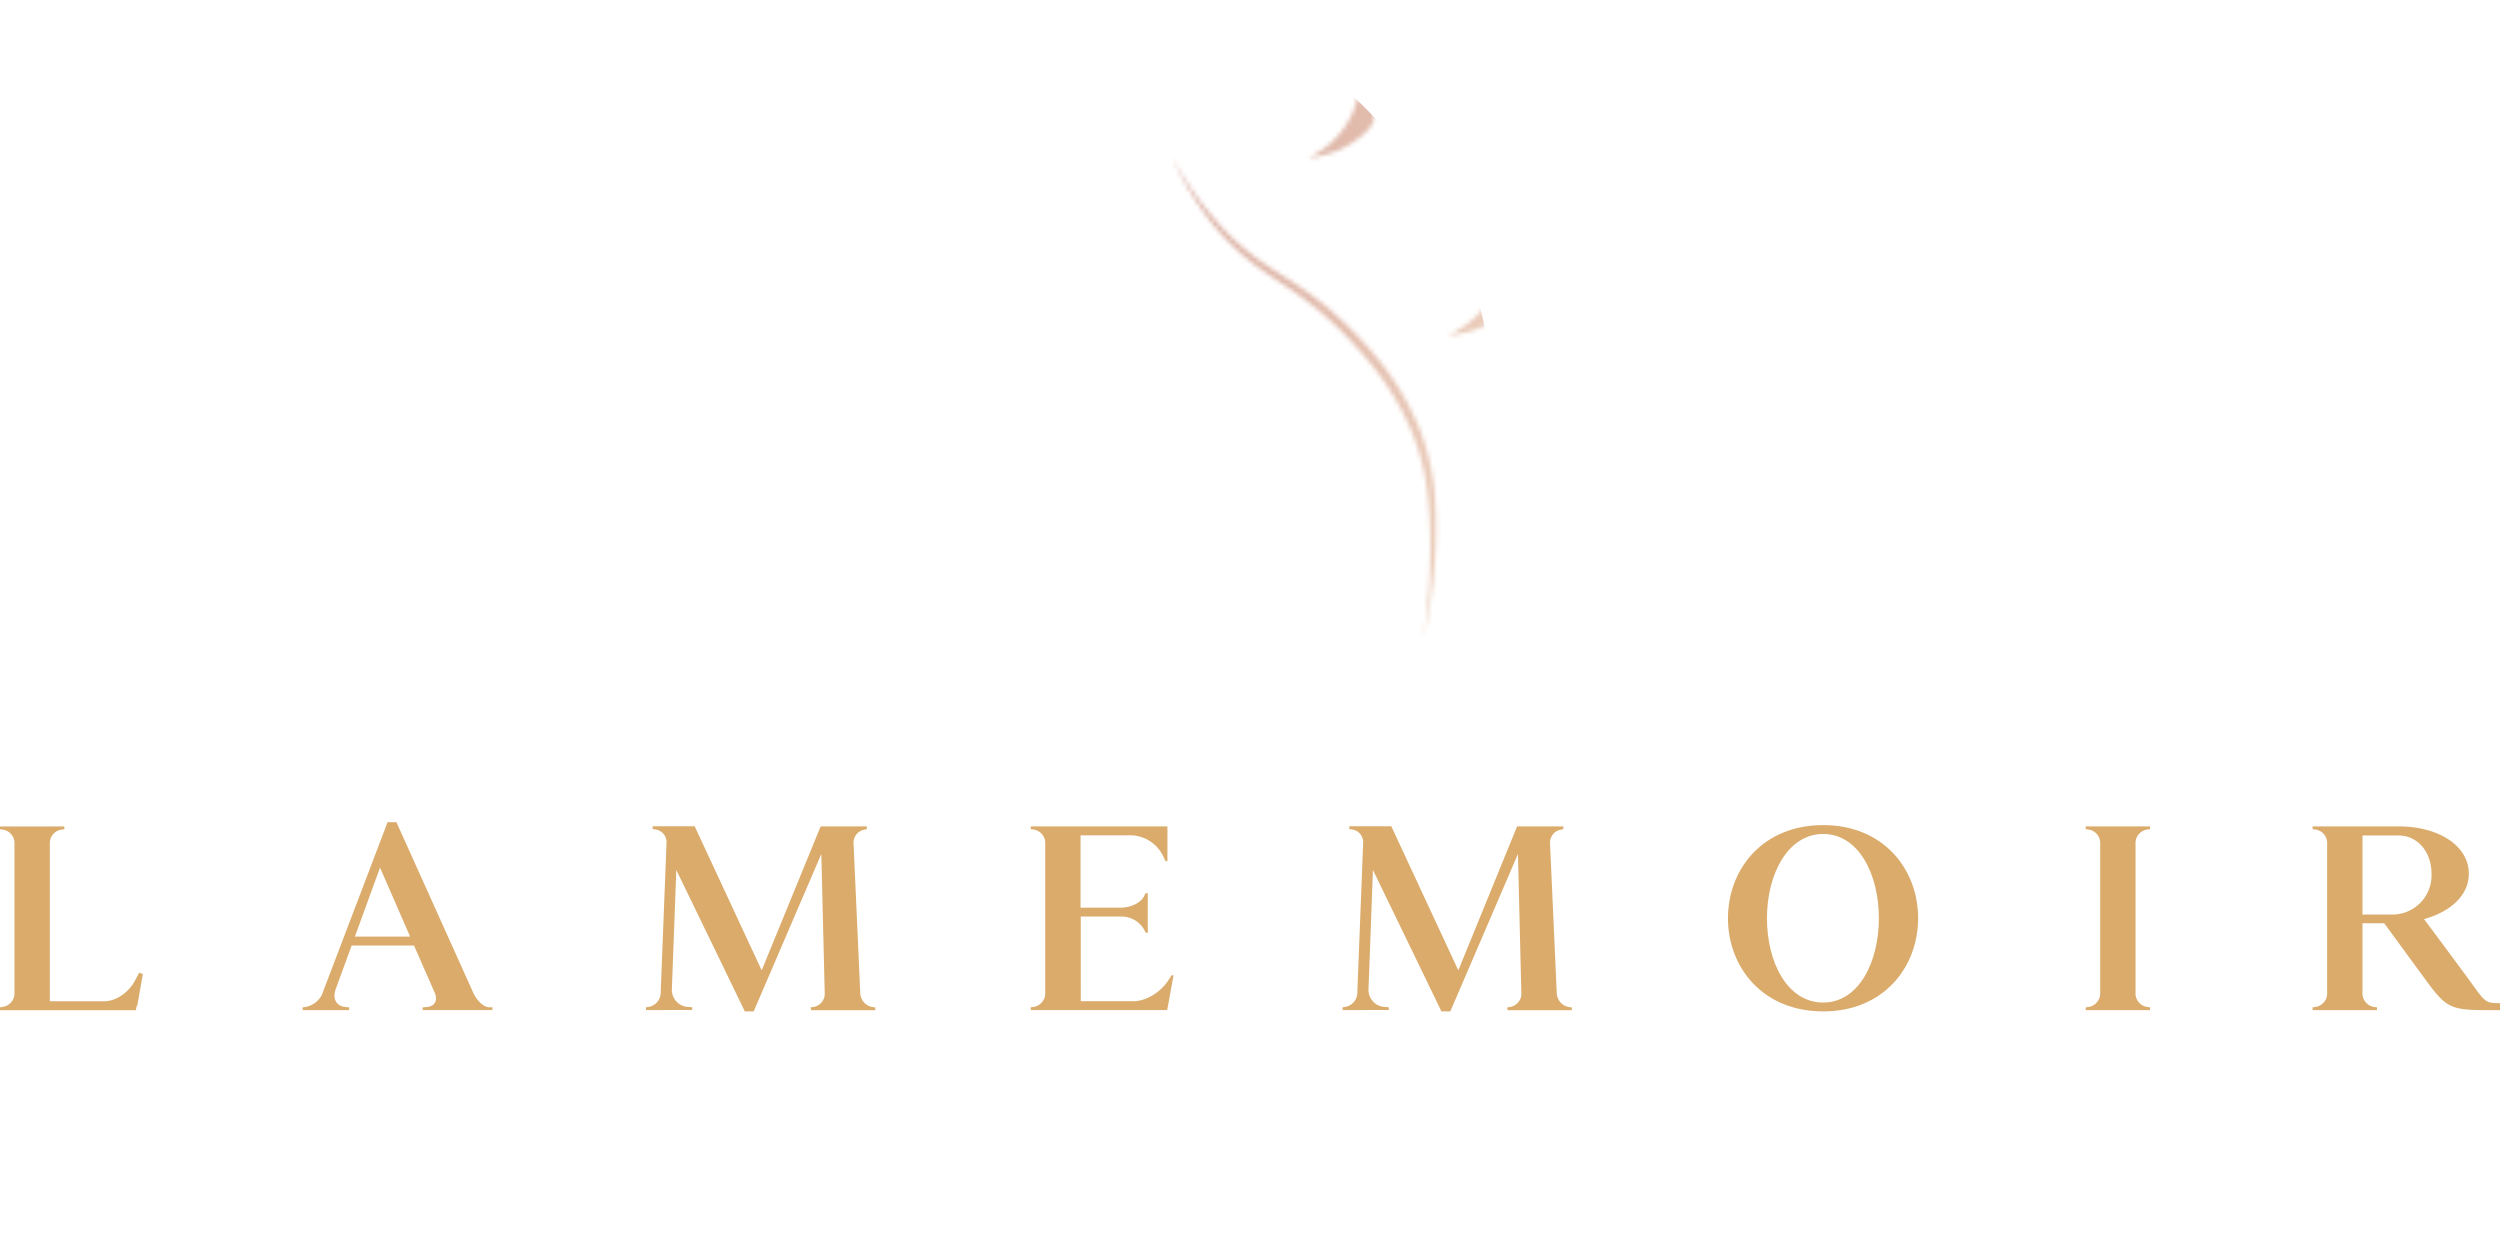 <svg id="Layer_1" data-name="Layer 1" xmlns="http://www.w3.org/2000/svg" xmlns:xlink="http://www.w3.org/1999/xlink" viewBox="0 0 563.57 278.69"><defs><style>.cls-1{fill:#daab6b;}.cls-2{fill:#fff;}.cls-3{mask:url(#mask);}.cls-4{fill:#dfab78;}.cls-5{fill:url(#未命名的渐变_14);}.cls-6{filter:url(#luminosity-noclip);}</style><filter id="luminosity-noclip" x="228.45" y="0" width="115.17" height="143.99" filterUnits="userSpaceOnUse" color-interpolation-filters="sRGB"><feFlood flood-color="#fff" result="bg"/><feBlend in="SourceGraphic" in2="bg"/></filter><mask id="mask" x="228.45" y="0" width="115.17" height="143.99" maskUnits="userSpaceOnUse"><g class="cls-6"><path d="M306.1,21.72a19.32,19.32,0,0,1-3.82,8.1,20.65,20.65,0,0,1-5.94,5.06c-.56.32-1,.57-1.4.73a24.15,24.15,0,0,0,4-.79,19.63,19.63,0,0,0,5.94-2.67c1.75-1.19,5.25-3.58,4.91-6.35a4.87,4.87,0,0,0-1.06-2.29A5.78,5.78,0,0,0,306.1,21.72Z"/><path d="M339.28,59.59A22.36,22.36,0,0,1,334.86,69,23.89,23.89,0,0,1,328,74.84c-.65.37-1.22.65-1.62.84a28.31,28.31,0,0,0,4.66-.91,22.9,22.9,0,0,0,6.89-3.1c2-1.38,6.08-4.14,5.68-7.35a5.6,5.6,0,0,0-1.23-2.66A6.69,6.69,0,0,0,339.28,59.59Z"/><path d="M264.21,35.35a74.32,74.32,0,0,0,9.16,13.55,56.37,56.37,0,0,0,12.3,11c2.32,1.55,4.74,3,7.09,4.6a79,79,0,0,1,6.82,5.09,90.54,90.54,0,0,1,11.66,12.09,61.48,61.48,0,0,1,8.44,14.24,49.43,49.43,0,0,1,2.51,7.82,50.15,50.15,0,0,1,1.26,8,101.22,101.22,0,0,1-.12,16.15,107.16,107.16,0,0,1-2.4,16,124.63,124.63,0,0,0,1.42-16,113.33,113.33,0,0,0-.45-16,52.81,52.81,0,0,0-4-15.36,60.79,60.79,0,0,0-8.3-13.79A90.74,90.74,0,0,0,298.3,70.86a76.56,76.56,0,0,0-6.58-5.07c-2.29-1.59-4.66-3.11-7-4.75a54.06,54.06,0,0,1-12.15-11.6A67,67,0,0,1,264.21,35.35Z"/></g></mask><linearGradient id="未命名的渐变_14" x1="355.77" y1="149.86" x2="235.22" y2="130.88" gradientTransform="translate(13.46 -93.51) rotate(4.99)" gradientUnits="userSpaceOnUse"><stop offset="0" stop-color="#f1d7c2"/><stop offset="0.29" stop-color="#e7c5b4"/><stop offset="0.72" stop-color="#dbb0a3"/><stop offset="1" stop-color="#d7a99d"/></linearGradient></defs><title>Logo final copy</title><path class="cls-1" d="M14.5,186.91,14,187a3.09,3.09,0,0,0-2.77,3.32v35.4H23.47c2.58,0,5.4-1.88,6.84-4.45l1.07-2,.82.31c-.38,2.07-.88,5.08-1.26,7.15h-.13l-.18,1H0v-.63L.5,227a3.11,3.11,0,0,0,2.76-3.33V190.3A3.09,3.09,0,0,0,.5,187l-.5-.07v-.62H14.5Z"/><path class="cls-1" d="M95.28,227.08l.87-.06c1.82-.13,2.58-1.44,1.89-3.14l-4.71-10.73H79.27l-3.58,9.79c-.81,2.2.13,3.95,2.33,4.08l.69.06v.63H68.23v-.63a5.21,5.21,0,0,0,4.33-2.82l14.81-38.91h2l17.44,38.72c1,1.88,2.45,3.14,3.77,3H111v.63H95.28Zm-9.61-31.5L80,211.14H92.45Z"/><path class="cls-1" d="M182.77,227.08l.5-.06a3.05,3.05,0,0,0,2.64-3.33l-.76-31.19L169.9,228h-2c-5.15-10.67-10.3-21.27-15.44-31.88l-1,26.8a3.86,3.86,0,0,0,3.77,4.08l.81.06v.63H145.62v-.63l.5-.06a3.29,3.29,0,0,0,2.82-3.33l1.32-33.82a2.92,2.92,0,0,0-2.64-2.89l-.5-.07v-.62h9.48l15.06,32.38.06.06L185,186.29h10.41v.62L195,187a3,3,0,0,0-2.58,3.32l1.51,33.64a3.3,3.3,0,0,0,2.89,3.08l.5.06v.63h-14.5Z"/><path class="cls-1" d="M258.28,210.26l-.25-.5a5.87,5.87,0,0,0-5.4-3.14h-9V225.7h11.86c2.89,0,6.28-2.07,8-4.89l.63-.95h.43c-.37,2-.87,4.84-1.25,6.84l-.19,1H232.36v-.63l.5-.06a3.11,3.11,0,0,0,2.76-3.33V190.3a3.09,3.09,0,0,0-2.76-3.32l-.5-.07v-.62h30.81v7.84h-.44l-.43-.94a8.32,8.32,0,0,0-7.16-4.89H243.59v16.31h9c2.39,0,4.71-1.13,5.4-2.76l.25-.5h.5v8.91Z"/><path class="cls-1" d="M339.81,227.08l.5-.06a3.05,3.05,0,0,0,2.64-3.33l-.76-31.19L326.94,228h-2c-5.15-10.67-10.3-21.27-15.44-31.88l-1,26.8a3.86,3.86,0,0,0,3.77,4.08l.81.06v.63H302.66v-.63l.5-.06a3.29,3.29,0,0,0,2.82-3.33l1.32-33.82a2.93,2.93,0,0,0-2.64-2.89l-.5-.07v-.62h9.48l15.06,32.38.06.06L342,186.29h10.41v.62L352,187a3,3,0,0,0-2.57,3.32l1.51,33.64a3.3,3.3,0,0,0,2.89,3.08l.5.06v.63h-14.5Z"/><path class="cls-1" d="M411,186c13.68,0,21.4,10.05,21.4,21s-7.72,21-21.4,21-21.47-10-21.47-21S397.31,186,411,186Zm0,40c8,0,12.55-9.1,12.55-19S419,188,411,188s-12.68,9.1-12.68,19S402.89,226,411,226Z"/><path class="cls-1" d="M484.68,227.71h-14.5v-.63l.5-.06a3.11,3.11,0,0,0,2.76-3.33V190.3a3.09,3.09,0,0,0-2.76-3.32l-.5-.07v-.62h14.5v.62l-.51.07a3.09,3.09,0,0,0-2.76,3.32v33.39a3.11,3.11,0,0,0,2.76,3.33l.51.06Z"/><path class="cls-1" d="M521.33,186.29h19.33c9.23,0,15.88,4.45,15.88,10.67,0,4.77-3.95,8.53-10.1,10.23,1.69,2.26,6,8,11.42,15.43,2.45,3.39,2.76,3.52,5.71,3.52v1.57h-2.76c-8.35,0-9.35-.5-13.87-6.65-4.21-5.71-7.6-10.42-9.48-12.93h-4.89v15.56a3.11,3.11,0,0,0,2.76,3.33l.5.06v.63h-14.5v-.63l.5-.06a3.11,3.11,0,0,0,2.77-3.33V190.3a3.09,3.09,0,0,0-2.77-3.32l-.5-.07ZM548.13,197c0-5-3.14-8.66-7.47-8.66h-8.09v17.82H539A8.82,8.82,0,0,0,548.13,197Z"/><path class="cls-2" d="M219.33,277.42H217.1V261.11h-6.22v-2h14.67v2h-6.22Z"/><path class="cls-2" d="M247,276.48a11.44,11.44,0,0,1-10.32,0,9.14,9.14,0,0,1-3.55-3.37,9.76,9.76,0,0,1,0-9.7,9.07,9.07,0,0,1,3.55-3.37A11.61,11.61,0,0,1,247,260a9,9,0,0,1,3.56,3.37,9.83,9.83,0,0,1,0,9.7A9.1,9.1,0,0,1,247,276.48ZM245.9,261.8a8.9,8.9,0,0,0-8,0,7,7,0,0,0-2.77,2.65,7.74,7.74,0,0,0,0,7.61,7,7,0,0,0,2.77,2.67,8.82,8.82,0,0,0,8,0,7,7,0,0,0,2.79-2.67,7.48,7.48,0,0,0,1-3.8,7.34,7.34,0,0,0-1-3.81A7.05,7.05,0,0,0,245.9,261.8Z"/><path class="cls-2" d="M268.1,270.76h-5.43v6.66h-2.22V259.11h7.74a7.55,7.55,0,0,1,3.48.78,5.71,5.71,0,0,1,2.37,2.16,5.89,5.89,0,0,1,.84,3.15,4.33,4.33,0,0,1-.49,2.15,6.62,6.62,0,0,1-3.81,3l4.52,7h-2.66Zm2.42-9.14a4.88,4.88,0,0,0-2.28-.51h-5.57v7.65h5.54a4.93,4.93,0,0,0,2.3-.52,4.73,4.73,0,0,0,1.56-1.19,2.87,2.87,0,0,0,.58-1.88,4.07,4.07,0,0,0-.56-2.12A3.64,3.64,0,0,0,270.52,261.62Z"/><path class="cls-2" d="M298,276.48a11.46,11.46,0,0,1-10.33,0,9.35,9.35,0,0,1,0-16.44A11.63,11.63,0,0,1,298,260a9,9,0,0,1,3.56,3.37,9.83,9.83,0,0,1,0,9.7A9.1,9.1,0,0,1,298,276.48ZM296.9,261.8a8.9,8.9,0,0,0-8,0,7,7,0,0,0-2.77,2.65,7.74,7.74,0,0,0,0,7.61,7,7,0,0,0,2.77,2.67,8.82,8.82,0,0,0,8,0,7,7,0,0,0,2.78-2.67,7.74,7.74,0,0,0,0-7.61A7,7,0,0,0,296.9,261.8Z"/><path class="cls-2" d="M313.66,262.53v14.89h-2.22V259.11h2.31L324.28,274v-14.9h2.24v18.31h-2.33Z"/><path class="cls-2" d="M343,277.42h-2.23V261.11h-6.23v-2h14.68v2H343Z"/><path class="cls-2" d="M370.75,276.48a10.88,10.88,0,0,1-5.17,1.23,10.77,10.77,0,0,1-5.15-1.23,9.14,9.14,0,0,1-3.55-3.37,9.76,9.76,0,0,1,0-9.7,9.07,9.07,0,0,1,3.55-3.37,10.73,10.73,0,0,1,5.15-1.21,10.84,10.84,0,0,1,5.17,1.21,9,9,0,0,1,3.56,3.37,9.83,9.83,0,0,1,0,9.7A9.1,9.1,0,0,1,370.75,276.48Zm-1.14-14.68a8.9,8.9,0,0,0-8,0,7,7,0,0,0-2.77,2.65,7.74,7.74,0,0,0,0,7.61,7,7,0,0,0,2.77,2.67,8.82,8.82,0,0,0,8,0,7,7,0,0,0,2.78-2.67,7.38,7.38,0,0,0,1-3.8,7.26,7.26,0,0,0-1-3.81A7,7,0,0,0,369.61,261.8Z"/><g class="cls-3"><path class="cls-4" d="M256.17,92.8l-1.81-.54a38.75,38.75,0,0,1-8.43-3.5l-1.49-.86,1.57.44a38.69,38.69,0,0,1,8.43,3.5Zm-8-3.33A38.69,38.69,0,0,0,252,91,37.65,37.65,0,0,0,248.16,89.47Z"/><path class="cls-4" d="M258.37,93.34l-1.2-.31c-.83-.21-1.73-.46-2.81-.77a38.75,38.75,0,0,1-8.43-3.5,24,24,0,0,1-2.27-1.42l-.88-.62,1,.2a40.25,40.25,0,0,1,13.52,5.69ZM244.8,87.62c.4.25.81.49,1.26.74a38.53,38.53,0,0,0,8.33,3.46l1.5.42A39.53,39.53,0,0,0,244.8,87.62Z"/><path class="cls-4" d="M260.34,93.78l-1-.22c-.73-.16-1.46-.33-2.21-.53s-1.73-.46-2.81-.77a38.75,38.75,0,0,1-8.43-3.5,24,24,0,0,1-2.27-1.42c-.56-.39-1.07-.78-1.56-1.19l-.63-.53.72.12a42.34,42.34,0,0,1,17.28,7.41ZM243,86.34c.27.21.55.41.85.62a24.1,24.1,0,0,0,2.24,1.4,38.53,38.53,0,0,0,8.33,3.46c1.08.31,2,.55,2.8.76l1.18.3A41.85,41.85,0,0,0,243,86.34Z"/><path class="cls-4" d="M262.23,94.24l-1.31-.3c-.52-.12-1-.24-1.55-.38-.72-.16-1.45-.33-2.2-.53s-1.73-.46-2.81-.77a38.75,38.75,0,0,1-8.43-3.5,24,24,0,0,1-2.27-1.42c-.56-.39-1.07-.78-1.56-1.19s-.8-.66-1.28-1.1l-.51-.48.6.08a43.17,43.17,0,0,1,20.54,9Zm-20.66-9,.72.59c.49.41,1,.79,1.53,1.17a24.1,24.1,0,0,0,2.24,1.4,38.53,38.53,0,0,0,8.33,3.46c1.08.31,2,.55,2.8.76s1.47.37,2.2.54l1.06.26A42.57,42.57,0,0,0,241.57,85.2Z"/><path class="cls-4" d="M264,94.63l-.77-.16c-.67-.14-1.34-.3-1.84-.44l-.43-.09c-.52-.12-1-.24-1.55-.38-.72-.16-1.45-.33-2.2-.53s-1.73-.46-2.81-.77a38.75,38.75,0,0,1-8.43-3.5,24,24,0,0,1-2.27-1.42c-.56-.39-1.07-.78-1.56-1.19s-.8-.66-1.28-1.1-.73-.7-1.09-1.06l-.44-.45.54.06c8.15.84,16.27,4.46,23.46,10.47ZM240.41,84.12l.63.59c.46.43.87.79,1.25,1.08s1,.79,1.53,1.17a24.1,24.1,0,0,0,2.24,1.4,38.53,38.53,0,0,0,8.33,3.46c1.08.31,2,.55,2.8.76s1.47.37,2.2.54l1.54.37.43.1,1,.25A43.4,43.4,0,0,0,240.41,84.12Z"/><path class="cls-4" d="M265.67,95.06l-.77-.19-1.71-.4c-.67-.14-1.34-.3-1.84-.44l-.43-.09c-.52-.12-1-.24-1.55-.38-.72-.16-1.45-.33-2.2-.53s-1.73-.46-2.81-.77a38.75,38.75,0,0,1-8.43-3.5,24,24,0,0,1-2.27-1.42c-.56-.39-1.07-.78-1.56-1.19s-.8-.66-1.28-1.1-.73-.7-1.09-1.06-.65-.67-1-1l-.38-.42.48,0c9,.71,18.32,4.94,26.15,11.89Zm-26.27-12c.18.2.37.39.56.59.35.35.72.71,1.08,1s.87.79,1.25,1.08,1,.79,1.53,1.17a24.1,24.1,0,0,0,2.24,1.4,38.53,38.53,0,0,0,8.33,3.46c1.08.31,2,.55,2.8.76s1.47.37,2.2.54l1.54.37.43.1c.51.13,1.17.29,1.83.43l.94.21C256.66,87.81,247.93,83.87,239.4,83.08Z"/><path class="cls-4" d="M267.31,95.47l-.74-.19q-.79-.21-1.59-.39l-.08,0-1.71-.4c-.67-.14-1.34-.3-1.84-.44l-.43-.09c-.52-.12-1-.24-1.55-.38-.72-.16-1.45-.33-2.2-.53s-1.73-.46-2.81-.77a38.75,38.75,0,0,1-8.43-3.5,24,24,0,0,1-2.27-1.42c-.56-.39-1.07-.78-1.56-1.19s-.8-.66-1.28-1.1-.73-.7-1.09-1.06-.65-.67-1-1l-.19-.23c-.22-.26-.45-.53-.66-.8l-.3-.39.41,0c10,.57,20.19,5.3,28.68,13.32ZM238.5,82.05l.33.4.19.22c.31.34.62.67.94,1s.72.71,1.08,1,.87.79,1.25,1.08,1,.79,1.53,1.17a24.1,24.1,0,0,0,2.24,1.4,38.53,38.53,0,0,0,8.33,3.46c1.08.31,2,.55,2.8.76s1.47.37,2.2.54l1.54.37.43.1c.51.13,1.17.29,1.83.43l1.72.4.08,0,.87.21C257.7,87.17,248,82.71,238.5,82.05Z"/><path class="cls-4" d="M268.87,95.84l-1.1-.27-1.19-.29-1.6-.39-.08,0-1.71-.4c-.67-.14-1.34-.3-1.84-.44l-.43-.09c-.52-.12-1-.24-1.55-.38-.72-.16-1.45-.33-2.2-.53s-1.73-.46-2.81-.77a38.75,38.75,0,0,1-8.43-3.5,24,24,0,0,1-2.27-1.42c-.56-.39-1.07-.78-1.56-1.19s-.8-.66-1.28-1.1-.73-.7-1.09-1.06-.65-.67-1-1l-.19-.23c-.22-.26-.45-.53-.66-.8s-.56-.67-.83-1.06l-.26-.36h.38c11,.46,22,5.7,31.11,14.77ZM237.65,81c.17.23.35.45.53.65s.43.54.65.8l.19.22c.31.34.62.67.94,1s.72.71,1.08,1,.87.79,1.25,1.08,1,.79,1.53,1.17a24.1,24.1,0,0,0,2.24,1.4,38.53,38.53,0,0,0,8.33,3.46c1.08.31,2,.55,2.8.76s1.47.37,2.2.54l1.54.37.43.1c.51.13,1.17.29,1.83.43l1.72.4.08,0,1.61.39.91.22C258.72,86.52,248.15,81.54,237.65,81Z"/><path class="cls-4" d="M270.48,96.32l-.68-.2L269,95.9l-.81-.23-.41-.1-1.19-.29-1.6-.39-.08,0-1.71-.4c-.67-.14-1.34-.3-1.84-.44l-.43-.09c-.52-.12-1-.24-1.55-.38-.72-.16-1.45-.33-2.2-.53s-1.73-.46-2.81-.77a38.75,38.75,0,0,1-8.43-3.5,24,24,0,0,1-2.27-1.42c-.56-.39-1.07-.78-1.56-1.19s-.8-.66-1.28-1.1-.73-.7-1.09-1.06-.65-.67-1-1l-.19-.23c-.22-.26-.45-.53-.66-.8s-.56-.67-.83-1.06-.52-.68-.75-1l-.24-.35h.36c11.75.28,24,6.21,33.48,16.24ZM236.87,80l.49.64a11.8,11.8,0,0,0,.82,1c.21.28.43.54.65.8l.19.22c.31.34.62.67.94,1s.72.71,1.08,1,.87.79,1.25,1.08,1,.79,1.53,1.17a24.1,24.1,0,0,0,2.24,1.4,38.53,38.53,0,0,0,8.33,3.46c1.08.31,2,.55,2.8.76s1.47.37,2.2.54l1.54.37.43.1c.51.13,1.17.29,1.83.43l1.72.4.08,0,1.61.39,1.19.29.41.1.82.23.13,0C259.89,86,248.19,80.36,236.87,80Z"/><path class="cls-4" d="M272.06,96.74l-1.07-.3-1.19-.32L269,95.9l-.81-.23-.41-.1-1.19-.29-1.6-.39-.08,0-1.71-.4c-.67-.14-1.34-.3-1.84-.44l-.43-.09c-.52-.12-1-.24-1.55-.38-.72-.16-1.45-.33-2.2-.53s-1.73-.46-2.81-.77a38.75,38.75,0,0,1-8.43-3.5,24,24,0,0,1-2.27-1.42c-.56-.39-1.07-.78-1.56-1.19s-.8-.66-1.28-1.1-.73-.7-1.09-1.06-.65-.67-1-1l-.19-.23c-.22-.26-.45-.53-.66-.8s-.56-.67-.83-1.06-.52-.68-.75-1l-.13-.19c-.19-.27-.38-.55-.56-.85l-.21-.34h.33c12.67.11,25.72,6.58,35.81,17.73ZM236.17,78.93l.33.48.13.2c.22.33.46.66.73,1a11.8,11.8,0,0,0,.82,1c.21.28.43.54.65.8l.19.22c.31.34.62.67.94,1s.72.71,1.08,1,.87.79,1.25,1.08,1,.79,1.53,1.17a24.1,24.1,0,0,0,2.24,1.4,38.53,38.53,0,0,0,8.33,3.46c1.08.31,2,.55,2.8.76s1.47.37,2.2.54l1.54.37.43.1c.51.13,1.17.29,1.83.43l1.72.4.08,0,1.61.39,1.19.29.41.1.82.23.81.23,1,.26C261,85.33,248.41,79.16,236.17,78.93Z"/><path class="cls-4" d="M273.71,97.32l-.66-.23L272,96.75l-.58-.18-.43-.13-1.19-.32L269,95.9l-.81-.23-.41-.1-1.19-.29-1.6-.39-.08,0-1.71-.4c-.67-.14-1.34-.3-1.84-.44l-.43-.09c-.52-.12-1-.24-1.55-.38-.72-.16-1.45-.33-2.2-.53s-1.73-.46-2.81-.77a38.75,38.75,0,0,1-8.43-3.5,24,24,0,0,1-2.27-1.42c-.56-.39-1.07-.78-1.56-1.19s-.8-.66-1.28-1.1-.73-.7-1.09-1.06-.65-.67-1-1l-.19-.23c-.22-.26-.45-.53-.66-.8s-.56-.67-.83-1.06-.52-.68-.75-1l-.13-.19c-.19-.27-.38-.55-.56-.85l.1-.18-.14.13a11.31,11.31,0,0,1-.61-1l-.18-.32h.31c13.65,0,27.53,7,38.08,19.31ZM235.87,78.48s0,0,0,.06l0,0c.18.29.36.55.55.82l.13.2c.22.33.46.66.73,1a11.8,11.8,0,0,0,.82,1c.21.28.43.54.65.8l.19.22c.31.34.62.67.94,1s.72.71,1.08,1,.87.79,1.25,1.08,1,.79,1.53,1.17a24.1,24.1,0,0,0,2.24,1.4,38.53,38.53,0,0,0,8.33,3.46c1.08.31,2,.55,2.8.76s1.47.37,2.2.54l1.54.37.43.1c.51.13,1.17.29,1.83.43l1.72.4.08,0,1.61.39,1.19.29.41.1.82.23.81.23L271,96l.44.12.58.19.4.12c-10.32-11.75-23.72-18.49-36.94-18.55.12.2.24.4.37.6Z"/><path class="cls-4" d="M275.31,97.86l-.65-.24c-.5-.18-1-.36-1.6-.53L272,96.75l-.58-.18-.43-.13-1.19-.32L269,95.9l-.81-.23-.41-.1-1.19-.29-1.6-.39-.08,0-1.71-.4c-.67-.14-1.34-.3-1.84-.44l-.43-.09c-.52-.12-1-.24-1.55-.38-.72-.16-1.45-.33-2.2-.53s-1.73-.46-2.81-.77a38.75,38.75,0,0,1-8.43-3.5,24,24,0,0,1-2.27-1.42c-.56-.39-1.07-.78-1.56-1.19s-.8-.66-1.28-1.1-.73-.7-1.09-1.06-.65-.67-1-1l-.19-.23c-.22-.26-.45-.53-.66-.8s-.56-.67-.83-1.06-.52-.68-.75-1l-.13-.19c-.19-.27-.38-.55-.56-.85l.1-.18-.14.13a11.31,11.31,0,0,1-.61-1c-.21-.33-.42-.69-.61-1l-.17-.32h.29c14.38-.21,29.46,7.6,40.32,20.89ZM235.87,78.48s0,0,0,.06l0,0c.18.29.36.55.55.82l.13.2c.22.33.46.66.73,1a11.8,11.8,0,0,0,.82,1c.21.28.43.54.65.8l.19.22c.31.34.62.67.94,1s.72.71,1.08,1,.87.79,1.25,1.08,1,.79,1.53,1.17a24.1,24.1,0,0,0,2.24,1.4,38.53,38.53,0,0,0,8.33,3.46c1.08.31,2,.55,2.8.76s1.47.37,2.2.54l1.54.37.43.1c.51.13,1.17.29,1.83.43l1.72.4.08,0,1.61.39,1.19.29.41.1.82.23.81.23L271,96l.44.12.58.19,1.06.34c.33.1.66.2,1,.31-10.66-12.74-25.24-20.23-39.19-20.14.14.24.28.48.43.72s.36.64.56.94Z"/><path class="cls-4" d="M276.9,98.42l-.6-.21-.82-.3-.82-.29c-.5-.18-1-.36-1.6-.53L272,96.75l-.58-.18-.43-.13-1.19-.32L269,95.9l-.81-.23-.41-.1-1.19-.29-1.6-.39-.08,0-1.71-.4c-.67-.14-1.34-.3-1.84-.44l-.43-.09c-.52-.12-1-.24-1.55-.38-.72-.16-1.45-.33-2.2-.53s-1.73-.46-2.81-.77a38.75,38.75,0,0,1-8.43-3.5,24,24,0,0,1-2.27-1.42c-.56-.39-1.07-.78-1.56-1.19s-.8-.66-1.28-1.1-.73-.7-1.09-1.06-.65-.67-1-1l-.19-.23c-.22-.26-.45-.53-.66-.8s-.56-.67-.83-1.06-.52-.68-.75-1l-.13-.19c-.19-.27-.38-.55-.56-.85l.1-.18-.14.13a11.31,11.31,0,0,1-.61-1c-.21-.33-.42-.69-.61-1s-.41-.74-.59-1.11l-.15-.31h.28c15.33-.38,31.24,8.07,42.54,22.58Zm-41-19.94s0,0,0,.06l0,0c.18.29.36.55.55.82l.13.2c.22.33.46.66.73,1a11.8,11.8,0,0,0,.82,1c.21.28.43.54.65.8l.19.22c.31.34.62.67.94,1s.72.71,1.08,1,.87.79,1.25,1.08,1,.79,1.53,1.17a24.1,24.1,0,0,0,2.24,1.4,38.53,38.53,0,0,0,8.33,3.46c1.08.31,2,.55,2.8.76s1.47.37,2.2.54l1.54.37.43.1c.51.13,1.17.29,1.83.43l1.72.4.08,0,1.61.39,1.19.29.41.1.82.23.81.23L271,96l.44.12.58.19,1.06.34c.56.17,1.11.35,1.62.54l.82.29.2.07c-11.11-14-26.54-22.09-41.46-21.83l.42.78c.19.35.39.7.61,1s.36.64.56.94Z"/><path class="cls-4" d="M278.6,99.14l-2.31-.93-.81-.3-.82-.29c-.5-.18-1-.36-1.6-.53L272,96.75l-.58-.18-.43-.13-1.19-.32L269,95.9l-.81-.23-.41-.1-1.19-.29-1.6-.39-.08,0-1.71-.4c-.67-.14-1.34-.3-1.84-.44l-.43-.09c-.52-.12-1-.24-1.55-.38-.72-.16-1.45-.33-2.2-.53s-1.73-.46-2.81-.77a38.75,38.75,0,0,1-8.43-3.5,24,24,0,0,1-2.27-1.42c-.56-.39-1.07-.78-1.56-1.19s-.8-.66-1.28-1.1-.73-.7-1.09-1.06-.65-.67-1-1l-.19-.23c-.22-.26-.45-.53-.66-.8s-.56-.67-.83-1.06-.52-.68-.75-1l-.13-.19c-.19-.27-.38-.55-.56-.85l.1-.18-.14.13a11.31,11.31,0,0,1-.61-1c-.21-.33-.42-.69-.61-1s-.41-.74-.59-1.11a10.45,10.45,0,0,1-.55-1.11l-.13-.29h.26c16.1-.53,33.26,8.81,44.79,24.38ZM235.87,78.48s0,0,0,.06l0,0c.18.29.36.55.55.82l.13.2c.22.33.46.66.73,1a11.8,11.8,0,0,0,.82,1c.21.28.43.54.65.8l.19.22c.31.34.62.67.94,1s.72.71,1.08,1,.87.79,1.25,1.08,1,.79,1.53,1.17a24.1,24.1,0,0,0,2.24,1.4,38.53,38.53,0,0,0,8.33,3.46c1.08.31,2,.55,2.8.76s1.47.37,2.2.54l1.54.37.43.1c.51.13,1.17.29,1.83.43l1.72.4.08,0,1.61.39,1.19.29.41.1.82.23.81.23L271,96l.44.12.58.19,1.06.34c.56.17,1.11.35,1.62.54l.82.29.81.29,1.08.44c-11.37-15-28-24-43.71-23.59.13.28.27.54.4.77s.36.72.58,1.11.39.7.61,1,.36.64.56.94Z"/><path class="cls-4" d="M280.36,100l-.65-.31c-.46-.22-.93-.42-1.39-.62l-.34-.14-1.69-.68-.81-.3-.82-.29c-.5-.18-1-.36-1.6-.53L272,96.75l-.58-.18-.43-.13-1.19-.32L269,95.9l-.81-.23-.41-.1-1.19-.29-1.6-.39-.08,0-1.71-.4c-.67-.14-1.34-.3-1.84-.44l-.43-.09c-.52-.12-1-.24-1.55-.38-.72-.16-1.45-.33-2.2-.53s-1.73-.46-2.81-.77a38.75,38.75,0,0,1-8.43-3.5,24,24,0,0,1-2.27-1.42c-.56-.39-1.07-.78-1.56-1.19s-.8-.66-1.28-1.1-.73-.7-1.09-1.06-.65-.67-1-1l-.19-.23c-.22-.26-.45-.53-.66-.8s-.56-.67-.83-1.06-.52-.68-.75-1l-.13-.19c-.19-.27-.38-.55-.56-.85l.1-.18-.14.13a11.31,11.31,0,0,1-.61-1c-.21-.33-.42-.69-.61-1s-.41-.74-.59-1.11a10.45,10.45,0,0,1-.55-1.11c-.2-.4-.37-.77-.52-1.16L232.6,73h.25c17.11-.68,35.14,9.4,47.06,26.3ZM235.87,78.48s0,0,0,.06l0,0c.18.29.36.55.55.82l.13.2c.22.33.46.66.73,1a11.8,11.8,0,0,0,.82,1c.21.28.43.54.65.8l.19.22c.31.34.62.67.94,1s.72.71,1.08,1,.87.79,1.25,1.08,1,.79,1.53,1.17a24.1,24.1,0,0,0,2.24,1.4,38.53,38.53,0,0,0,8.33,3.46c1.08.31,2,.55,2.8.76s1.47.37,2.2.54l1.54.37.43.1c.51.13,1.17.29,1.83.43l1.72.4.08,0,1.61.39,1.19.29.41.1.82.23.81.23L271,96l.44.12.58.19,1.06.34c.56.17,1.11.35,1.62.54l.82.29.81.29,2,.84.77.33c-11.76-16.31-29.29-26-46-25.47l.39.85a11.74,11.74,0,0,0,.54,1.07c.18.38.36.72.58,1.11s.39.7.61,1,.36.64.56.94Z"/><path class="cls-4" d="M282.09,100.8l-.63-.32c-.57-.29-1.12-.54-1.67-.79l-.08,0c-.46-.22-.93-.42-1.39-.62l-.34-.14-1.69-.68-.81-.3-.82-.29c-.5-.18-1-.36-1.6-.53L272,96.75l-.58-.18-.43-.13-1.19-.32L269,95.9l-.81-.23-.41-.1-1.19-.29-1.6-.39-.08,0-1.71-.4c-.67-.14-1.34-.3-1.84-.44l-.43-.09c-.52-.12-1-.24-1.55-.38-.72-.16-1.45-.33-2.2-.53s-1.73-.46-2.81-.77a38.75,38.75,0,0,1-8.43-3.5,24,24,0,0,1-2.27-1.42c-.56-.39-1.07-.78-1.56-1.19s-.8-.66-1.28-1.1-.73-.7-1.09-1.06-.65-.67-1-1l-.19-.23c-.22-.26-.45-.53-.66-.8s-.56-.67-.83-1.06-.52-.68-.75-1l-.13-.19c-.19-.27-.38-.55-.56-.85l.1-.18-.14.13a11.31,11.31,0,0,1-.61-1c-.21-.33-.42-.69-.61-1s-.41-.74-.59-1.11a10.45,10.45,0,0,1-.55-1.11c-.2-.4-.37-.77-.52-1.16s-.34-.76-.49-1.13l-.11-.28h.25c18.15-.86,37,10,49.29,28.26ZM235.87,78.48s0,0,0,.06l0,0c.18.29.36.55.55.82l.13.2c.22.33.46.66.73,1a11.8,11.8,0,0,0,.82,1c.21.28.43.54.65.8l.19.22c.31.34.62.67.94,1s.72.71,1.08,1,.87.79,1.25,1.08,1,.79,1.53,1.17a24.1,24.1,0,0,0,2.24,1.4,38.53,38.53,0,0,0,8.33,3.46c1.08.31,2,.55,2.8.76s1.47.37,2.2.54l1.54.37.43.1c.51.13,1.17.29,1.83.43l1.72.4.08,0,1.61.39,1.19.29.41.1.82.23.81.23L271,96l.44.12.58.19,1.06.34c.56.17,1.11.35,1.62.54l.82.29.81.29,2,.84c.46.2.94.4,1.41.62l.07,0,1.05.48C268.82,82.07,250.42,71.6,232.7,72.33c.12.28.23.56.37.84s.32.75.51,1.15a11.74,11.74,0,0,0,.54,1.07c.18.38.36.72.58,1.11s.39.7.61,1,.36.64.56.94Z"/><path class="cls-4" d="M283.84,101.73l-.62-.33-1.76-.92c-.57-.29-1.12-.54-1.67-.79l-.08,0c-.46-.22-.93-.42-1.39-.62l-.34-.14-1.69-.68-.81-.3-.82-.29c-.5-.18-1-.36-1.6-.53L272,96.75l-.58-.18-.43-.13-1.19-.32L269,95.9l-.81-.23-.41-.1-1.19-.29-1.6-.39-.08,0-1.71-.4c-.67-.14-1.34-.3-1.84-.44l-.43-.09c-.52-.12-1-.24-1.55-.38-.72-.16-1.45-.33-2.2-.53s-1.73-.46-2.81-.77a38.75,38.75,0,0,1-8.43-3.5,24,24,0,0,1-2.27-1.42c-.56-.39-1.07-.78-1.56-1.19s-.8-.66-1.28-1.1-.73-.7-1.09-1.06-.65-.67-1-1l-.19-.23c-.22-.26-.45-.53-.66-.8s-.56-.67-.83-1.06-.52-.68-.75-1l-.13-.19c-.19-.27-.38-.55-.56-.85l.1-.18-.14.13a11.31,11.31,0,0,1-.61-1c-.21-.33-.42-.69-.61-1s-.41-.74-.59-1.11a10.45,10.45,0,0,1-.55-1.11c-.2-.4-.37-.77-.52-1.16s-.34-.76-.49-1.13-.31-.79-.44-1.19l-.1-.26.24,0c18.93-1,39.15,10.93,51.5,30.37Zm-48-23.25s0,0,0,.06l0,0c.18.29.36.55.55.82l.13.2c.22.33.46.66.73,1a11.8,11.8,0,0,0,.82,1c.21.28.43.54.65.8l.19.22c.31.34.62.67.94,1s.72.71,1.08,1,.87.79,1.25,1.08,1,.79,1.53,1.17a24.1,24.1,0,0,0,2.24,1.4,38.53,38.53,0,0,0,8.33,3.46c1.08.31,2,.55,2.8.76s1.47.37,2.2.54l1.54.37.43.1c.51.13,1.17.29,1.83.43l1.72.4.08,0,1.61.39,1.19.29.41.1.82.23.81.23L271,96l.44.12.58.19,1.06.34c.56.17,1.11.35,1.62.54l.82.29.81.29,2,.84c.46.2.94.4,1.41.62l.07,0c.55.25,1.11.51,1.68.79l1.15.6c-12.25-18.83-31.95-30.36-50.46-29.5.11.3.23.6.34.89s.3.75.48,1.12.32.75.51,1.15a11.74,11.74,0,0,0,.54,1.07c.18.38.36.72.58,1.11s.39.7.61,1,.36.64.56.94Z"/><path class="cls-4" d="M285.69,102.84l-.63-.37c-.62-.37-1.23-.73-1.85-1.08l-1.75-.91c-.57-.29-1.12-.54-1.67-.79l-.08,0c-.46-.22-.93-.42-1.39-.62l-.34-.14-1.69-.68-.81-.3-.82-.29c-.5-.18-1-.36-1.6-.53L272,96.75l-.58-.18-.43-.13-1.19-.32L269,95.9l-.81-.23-.41-.1-1.19-.29-1.6-.39-.08,0-1.71-.4c-.67-.14-1.34-.3-1.84-.44l-.43-.09c-.52-.12-1-.24-1.55-.38-.72-.16-1.45-.33-2.2-.53s-1.73-.46-2.81-.77a38.75,38.75,0,0,1-8.43-3.5,24,24,0,0,1-2.27-1.42c-.56-.39-1.07-.78-1.56-1.19s-.8-.66-1.28-1.1-.73-.7-1.09-1.06-.65-.67-1-1l-.19-.23c-.22-.26-.45-.53-.66-.8s-.56-.67-.83-1.06-.52-.68-.75-1l-.13-.19c-.19-.27-.38-.55-.56-.85l.1-.18-.14.13a11.31,11.31,0,0,1-.61-1c-.21-.33-.42-.69-.61-1s-.41-.74-.59-1.11a10.45,10.45,0,0,1-.55-1.11c-.2-.4-.37-.77-.52-1.16s-.34-.76-.49-1.13-.31-.79-.44-1.19-.29-.81-.42-1.21l-.08-.26h.23c20.09-1.11,41.19,11.7,53.76,32.65ZM235.87,78.48s0,0,0,.06l0,0c.18.29.36.55.55.82l.13.2c.22.33.46.66.73,1a11.8,11.8,0,0,0,.82,1c.21.28.43.54.65.8l.19.22c.31.34.62.67.94,1s.72.71,1.08,1,.87.79,1.25,1.08,1,.79,1.53,1.17a24.1,24.1,0,0,0,2.24,1.4,38.53,38.53,0,0,0,8.33,3.46c1.08.31,2,.55,2.8.76s1.47.37,2.2.54l1.54.37.43.1c.51.13,1.17.29,1.83.43l1.72.4.08,0,1.61.39,1.19.29.41.1.82.23.81.23L271,96l.44.12.58.19,1.06.34c.56.17,1.11.35,1.62.54l.82.29.81.29,2,.84c.46.2.94.4,1.41.62l.07,0c.55.25,1.11.51,1.68.79l1.77.93,1.22.7C272.08,81.38,251.49,69,231.83,70c.1.31.21.61.32.93s.29.78.44,1.16.3.75.48,1.12.32.75.51,1.15a11.74,11.74,0,0,0,.54,1.07c.18.38.36.72.58,1.11s.39.7.61,1,.36.64.56.94Z"/><path class="cls-4" d="M287.58,104.11l-.66-.45c-.62-.43-1.25-.83-1.86-1.19s-1.23-.73-1.85-1.08l-1.75-.91c-.57-.29-1.12-.54-1.67-.79l-.08,0c-.46-.22-.93-.42-1.39-.62l-.34-.14-1.69-.68-.81-.3-.82-.29c-.5-.18-1-.36-1.6-.53L272,96.75l-.58-.18-.43-.13-1.19-.32L269,95.9l-.81-.23-.41-.1-1.19-.29-1.6-.39-.08,0-1.71-.4c-.67-.14-1.34-.3-1.84-.44l-.43-.09c-.52-.12-1-.24-1.55-.38-.72-.16-1.45-.33-2.2-.53s-1.73-.46-2.81-.77a38.75,38.75,0,0,1-8.43-3.5,24,24,0,0,1-2.27-1.42c-.56-.39-1.07-.78-1.56-1.19s-.8-.66-1.28-1.1-.73-.7-1.09-1.06-.65-.67-1-1l-.19-.23c-.22-.26-.45-.53-.66-.8s-.56-.67-.83-1.06-.52-.68-.75-1l-.13-.19c-.19-.27-.38-.55-.56-.85l.1-.18-.14.13a11.31,11.31,0,0,1-.61-1c-.21-.33-.42-.69-.61-1s-.41-.74-.59-1.11a10.45,10.45,0,0,1-.55-1.11c-.2-.4-.37-.77-.52-1.16s-.34-.76-.49-1.13-.31-.79-.44-1.19-.29-.81-.42-1.21L231,68.56l-.06-.25h.21c10.34-.62,21.11,2.36,31.13,8.62a74.09,74.09,0,0,1,24.88,26.45ZM235.87,78.48s0,0,0,.06l0,0c.18.29.36.55.55.82l.13.2c.22.33.46.66.73,1a11.8,11.8,0,0,0,.82,1c.21.28.43.54.65.8l.19.22c.31.34.62.67.94,1s.72.71,1.08,1,.87.79,1.25,1.08,1,.79,1.53,1.17a24.1,24.1,0,0,0,2.24,1.4,38.53,38.53,0,0,0,8.33,3.46c1.08.31,2,.55,2.8.76s1.47.37,2.2.54l1.54.37.43.1c.51.13,1.17.29,1.83.43l1.72.4.08,0,1.61.39,1.19.29.41.1.82.23.81.23L271,96l.44.12.58.19,1.06.34c.56.17,1.11.35,1.62.54l.82.29.81.29,2,.84c.46.2.94.4,1.41.62l.07,0c.55.25,1.11.51,1.68.79l1.77.93,1.86,1.08c.41.24.82.5,1.23.77a73.23,73.23,0,0,0-24.28-25.52c-9.88-6.17-20.48-9.14-30.69-8.58.1.32.19.63.3,1s.26.79.4,1.19.29.78.44,1.16.3.75.48,1.12.32.75.51,1.15a11.74,11.74,0,0,0,.54,1.07c.18.38.36.72.58,1.11s.39.7.61,1,.36.64.56.94Z"/><path class="cls-4" d="M289.48,105.45l-.65-.46c-.73-.53-1.33-.95-1.9-1.33s-1.26-.83-1.87-1.19-1.23-.73-1.85-1.08l-1.75-.91c-.57-.29-1.12-.54-1.67-.79l-.08,0c-.46-.22-.93-.42-1.39-.62l-.34-.14-1.69-.68-.81-.3-.82-.29c-.5-.18-1-.36-1.6-.53L272,96.75l-.58-.18-.43-.13-1.19-.32L269,95.9l-.81-.23-.41-.1-1.19-.29-1.6-.39-.08,0-1.71-.4c-.67-.14-1.34-.3-1.84-.44l-.43-.09c-.52-.12-1-.24-1.55-.38-.72-.16-1.45-.33-2.2-.53s-1.73-.46-2.81-.77a38.75,38.75,0,0,1-8.43-3.5,24,24,0,0,1-2.27-1.42c-.56-.39-1.07-.78-1.56-1.19s-.8-.66-1.28-1.1-.73-.7-1.09-1.06-.65-.67-1-1l-.19-.23c-.22-.26-.45-.53-.66-.8s-.56-.67-.83-1.06-.52-.68-.75-1l-.13-.19c-.19-.27-.38-.55-.56-.85l.1-.18-.14.13a11.31,11.31,0,0,1-.61-1c-.21-.33-.42-.69-.61-1s-.41-.74-.59-1.11a10.45,10.45,0,0,1-.55-1.11c-.2-.4-.37-.77-.52-1.16s-.34-.76-.49-1.13-.31-.79-.44-1.19-.29-.81-.42-1.21L231,68.56c-.13-.44-.25-.86-.34-1.26l-.06-.24h.21c22.17-1.36,45.59,13.78,58.27,37.66Zm-53.61-27s0,0,0,.06l0,0c.18.29.36.55.55.82l.13.2c.22.33.46.66.73,1a11.8,11.8,0,0,0,.82,1c.21.28.43.54.65.8l.19.22c.31.34.62.67.94,1s.72.71,1.08,1,.87.79,1.25,1.08,1,.79,1.53,1.17a24.1,24.1,0,0,0,2.24,1.4,38.53,38.53,0,0,0,8.33,3.46c1.08.31,2,.55,2.8.76s1.47.37,2.2.54l1.54.37.43.1c.51.13,1.17.29,1.83.43l1.72.4.08,0,1.61.39,1.19.29.41.1.82.23.81.23L271,96l.44.12.58.19,1.06.34c.56.17,1.11.35,1.62.54l.82.29.81.29,2,.84c.46.2.94.4,1.41.62l.07,0c.55.25,1.11.51,1.68.79l1.77.93,1.86,1.08c.62.37,1.26.78,1.89,1.21.4.26.81.54,1.27.87-12.64-23.21-35.53-37.88-57.25-36.66.08.32.18.65.28,1s.24.81.37,1.22.26.79.4,1.19.29.78.44,1.16.3.75.48,1.12.32.75.51,1.15a11.74,11.74,0,0,0,.54,1.07c.18.38.36.72.58,1.11s.39.7.61,1,.36.64.56.94Z"/><path class="cls-4" d="M291.45,107l-.71-.55c-.63-.49-1.27-1-1.91-1.45s-1.33-.95-1.9-1.33-1.26-.83-1.87-1.19-1.23-.73-1.85-1.08l-1.75-.91c-.57-.29-1.12-.54-1.67-.79l-.08,0c-.46-.22-.93-.42-1.39-.62l-.34-.14-1.69-.68-.81-.3-.82-.29c-.5-.18-1-.36-1.6-.53L272,96.75l-.58-.18-.43-.13-1.19-.32L269,95.9l-.81-.23-.41-.1-1.19-.29-1.6-.39-.08,0-1.71-.4c-.67-.14-1.34-.3-1.84-.44l-.43-.09c-.52-.12-1-.24-1.55-.38-.72-.16-1.45-.33-2.2-.53s-1.73-.46-2.81-.77a38.75,38.75,0,0,1-8.43-3.5,24,24,0,0,1-2.27-1.42c-.56-.39-1.07-.78-1.56-1.19s-.8-.66-1.28-1.1-.73-.7-1.09-1.06-.65-.67-1-1l-.19-.23c-.22-.26-.45-.53-.66-.8s-.56-.67-.83-1.06-.52-.68-.75-1l-.13-.19c-.19-.27-.38-.55-.56-.85l.1-.18-.14.13a11.31,11.31,0,0,1-.61-1c-.21-.33-.42-.69-.61-1s-.41-.74-.59-1.11a10.45,10.45,0,0,1-.55-1.11c-.2-.4-.37-.77-.52-1.16s-.34-.76-.49-1.13-.31-.79-.44-1.19-.29-.81-.42-1.21L231,68.56c-.13-.44-.25-.86-.34-1.26s-.23-.86-.32-1.27l-.06-.24h.2c23.48-1.48,47.83,14.78,60.59,40.44ZM235.87,78.48s0,0,0,.06l0,0c.18.29.36.55.55.82l.13.2c.22.33.46.66.73,1a11.8,11.8,0,0,0,.82,1c.21.28.43.54.65.8l.19.22c.31.34.62.67.94,1s.72.71,1.08,1,.87.79,1.25,1.08,1,.79,1.53,1.17a24.1,24.1,0,0,0,2.24,1.4,38.53,38.53,0,0,0,8.33,3.46c1.08.31,2,.55,2.8.76s1.47.37,2.2.54l1.54.37.43.1c.51.13,1.17.29,1.83.43l1.72.4.08,0,1.61.39,1.19.29.41.1.82.23.81.23L271,96l.44.12.58.19,1.06.34c.56.17,1.11.35,1.62.54l.82.29.81.29,2,.84c.46.2.94.4,1.41.62l.07,0c.55.25,1.11.51,1.68.79l1.77.93,1.86,1.08c.62.37,1.26.78,1.89,1.21s1.19.8,1.92,1.33c.45.32.9.67,1.34,1-12.73-25-36.55-40.74-59.56-39.4.08.33.16.68.26,1s.21.81.34,1.24.24.81.37,1.22.26.79.4,1.19.29.78.44,1.16.3.75.48,1.12.32.75.51,1.15a11.74,11.74,0,0,0,.54,1.07c.18.38.36.72.58,1.11s.39.7.61,1,.36.64.56.94Z"/><path class="cls-4" d="M293.48,108.79l-.67-.59c-.63-.57-1.26-1.11-2-1.71l-.07,0c-.63-.49-1.27-1-1.91-1.45s-1.33-.95-1.9-1.33-1.26-.83-1.87-1.19-1.23-.73-1.85-1.08l-1.75-.91c-.57-.29-1.12-.54-1.67-.79l-.08,0c-.46-.22-.93-.42-1.39-.62l-.34-.14-1.69-.68-.81-.3-.82-.29c-.5-.18-1-.36-1.6-.53L272,96.75l-.58-.18-.43-.13-1.19-.32L269,95.9l-.81-.23-.41-.1-1.19-.29-1.6-.39-.08,0-1.71-.4c-.67-.14-1.34-.3-1.84-.44l-.43-.09c-.52-.12-1-.24-1.55-.38-.72-.16-1.45-.33-2.2-.53s-1.73-.46-2.81-.77a38.75,38.75,0,0,1-8.43-3.5,24,24,0,0,1-2.27-1.42c-.56-.39-1.07-.78-1.56-1.19s-.8-.66-1.28-1.1-.73-.7-1.09-1.06-.65-.67-1-1l-.19-.23c-.22-.26-.45-.53-.66-.8s-.56-.67-.83-1.06-.52-.68-.75-1l-.13-.19c-.19-.27-.38-.55-.56-.85l.1-.18-.14.13a11.31,11.31,0,0,1-.61-1c-.21-.33-.42-.69-.61-1s-.41-.74-.59-1.11a10.45,10.45,0,0,1-.55-1.11c-.2-.4-.37-.77-.52-1.16s-.34-.76-.49-1.13-.31-.79-.44-1.19-.29-.81-.42-1.21L231,68.56c-.13-.44-.25-.86-.34-1.26s-.23-.86-.32-1.27-.21-.9-.3-1.33l0-.23h.2c11.83-.75,24.54,3.08,35.78,10.8A80.11,80.11,0,0,1,293.09,108ZM235.87,78.48s0,0,0,.06l0,0c.18.29.36.55.55.82l.13.2c.22.33.46.66.73,1a11.8,11.8,0,0,0,.82,1c.21.28.43.54.65.8l.19.22c.31.34.62.67.94,1s.72.71,1.08,1,.87.79,1.25,1.08,1,.79,1.53,1.17a24.1,24.1,0,0,0,2.24,1.4,38.53,38.53,0,0,0,8.33,3.46c1.08.31,2,.55,2.8.76s1.47.37,2.2.54l1.54.37.43.1c.51.13,1.17.29,1.83.43l1.72.4.08,0,1.61.39,1.19.29.41.1.82.23.81.23L271,96l.44.12.58.19,1.06.34c.56.17,1.11.35,1.62.54l.82.29.81.29,2,.84c.46.2.94.4,1.41.62l.07,0c.55.25,1.11.51,1.68.79l1.77.93,1.86,1.08c.62.37,1.26.78,1.89,1.21s1.19.8,1.92,1.33,1.29,1,1.92,1.46l.07.06c.49.4.94.77,1.37,1.14a79.6,79.6,0,0,0-26.55-31.63C254.71,68,242.17,64.21,230.48,64.9q.11.54.24,1.08c.1.41.2.83.32,1.26s.21.81.34,1.24.24.81.37,1.22.26.79.4,1.19.29.78.44,1.16.3.75.48,1.12.32.75.51,1.15a11.74,11.74,0,0,0,.54,1.07c.18.38.36.72.58,1.11s.39.7.61,1,.36.64.56.94Z"/><path class="cls-4" d="M295.59,110.92l-.76-.86c-.17-.18-.36-.36-.57-.56l-.16-.15c-.44-.4-.85-.78-1.28-1.15-.64-.57-1.27-1.11-2-1.71l-.07,0c-.63-.49-1.27-1-1.91-1.45s-1.33-.95-1.9-1.33-1.26-.83-1.87-1.19-1.23-.73-1.85-1.08l-1.75-.91c-.57-.29-1.12-.54-1.67-.79l-.08,0c-.46-.22-.93-.42-1.39-.62l-.34-.14-1.69-.68-.81-.3-.82-.29c-.5-.18-1-.36-1.6-.53L272,96.75l-.58-.18-.43-.13-1.19-.32L269,95.9l-.81-.23-.41-.1-1.19-.29-1.6-.39-.08,0-1.71-.4c-.67-.14-1.34-.3-1.84-.44l-.43-.09c-.52-.12-1-.24-1.55-.38-.72-.16-1.45-.33-2.2-.53s-1.73-.46-2.81-.77a38.75,38.75,0,0,1-8.43-3.5,24,24,0,0,1-2.27-1.42c-.56-.39-1.07-.78-1.56-1.19s-.8-.66-1.28-1.1-.73-.7-1.09-1.06-.65-.67-1-1l-.19-.23c-.22-.26-.45-.53-.66-.8s-.56-.67-.83-1.06-.52-.68-.75-1l-.13-.19c-.19-.27-.38-.55-.56-.85l.1-.18-.14.13a11.31,11.31,0,0,1-.61-1c-.21-.33-.42-.69-.61-1s-.41-.74-.59-1.11a10.45,10.45,0,0,1-.55-1.11c-.2-.4-.37-.77-.52-1.16s-.34-.76-.49-1.13-.31-.79-.44-1.19-.29-.81-.42-1.21L231,68.56c-.13-.44-.25-.86-.34-1.26s-.23-.86-.32-1.27-.21-.9-.3-1.33c0-.25-.1-.5-.14-.74l-.12-.59-.05-.23.2,0c26-1.64,52.77,17.57,65.2,46.73ZM235.87,78.48s0,0,0,.06l0,0c.18.29.36.55.55.82l.13.2c.22.33.46.66.73,1a11.8,11.8,0,0,0,.82,1c.21.28.43.54.65.8l.19.22c.31.34.62.67.94,1s.72.71,1.08,1,.87.79,1.25,1.08,1,.79,1.53,1.17a24.1,24.1,0,0,0,2.24,1.4,38.53,38.53,0,0,0,8.33,3.46c1.08.31,2,.55,2.8.76s1.47.37,2.2.54l1.54.37.43.1c.51.13,1.17.29,1.83.43l1.72.4.08,0,1.61.39,1.19.29.41.1.82.23.81.23L271,96l.44.12.58.19,1.06.34c.56.17,1.11.35,1.62.54l.82.29.81.29,2,.84c.46.2.94.4,1.41.62l.07,0c.55.25,1.11.51,1.68.79l1.77.93,1.86,1.08c.62.37,1.26.78,1.89,1.21s1.19.8,1.92,1.33,1.29,1,1.92,1.46l.07.06c.75.61,1.4,1.16,2,1.72.44.37.86.76,1.3,1.17l.07.07c-12.48-28.38-38.72-47-64.18-45.52,0,.12,0,.24.08.37s.09.49.14.73c.09.43.18.87.29,1.31s.2.83.32,1.26.21.81.34,1.24.24.81.37,1.22.26.79.4,1.19.29.78.44,1.16.3.75.48,1.12.32.75.51,1.15a11.74,11.74,0,0,0,.54,1.07c.18.38.36.72.58,1.11s.39.7.61,1,.36.64.56.94Z"/><path class="cls-4" d="M297.6,112.88l-.65-.68c-.67-.7-1.35-1.42-2.1-2.12-.19-.2-.38-.38-.59-.58l-.16-.15c-.44-.4-.85-.78-1.28-1.15-.64-.57-1.27-1.11-2-1.71l-.07,0c-.63-.49-1.27-1-1.91-1.45s-1.33-.95-1.9-1.33-1.26-.83-1.87-1.19-1.23-.73-1.85-1.08l-1.75-.91c-.57-.29-1.12-.54-1.67-.79l-.08,0c-.46-.22-.93-.42-1.39-.62l-.34-.14-1.69-.68-.81-.3-.82-.29c-.5-.18-1-.36-1.6-.53L272,96.75l-.58-.18-.43-.13-1.19-.32L269,95.9l-.81-.23-.41-.1-1.19-.29-1.6-.39-.08,0-1.71-.4c-.67-.14-1.34-.3-1.84-.44l-.43-.09c-.52-.12-1-.24-1.55-.38-.72-.16-1.45-.33-2.2-.53s-1.73-.46-2.81-.77a38.75,38.75,0,0,1-8.43-3.5,24,24,0,0,1-2.27-1.42c-.56-.39-1.07-.78-1.56-1.19s-.8-.66-1.28-1.1-.73-.7-1.09-1.06-.65-.67-1-1l-.19-.23c-.22-.26-.45-.53-.66-.8s-.56-.67-.83-1.06-.52-.68-.75-1l-.13-.19c-.19-.27-.38-.55-.56-.85l.1-.18-.14.13a11.31,11.31,0,0,1-.61-1c-.21-.33-.42-.69-.61-1s-.41-.74-.59-1.11a10.45,10.45,0,0,1-.55-1.11c-.2-.4-.37-.77-.52-1.16s-.34-.76-.49-1.13-.31-.79-.44-1.19-.29-.81-.42-1.21L231,68.56c-.13-.44-.25-.86-.34-1.26s-.23-.86-.32-1.27-.21-.9-.3-1.33c0-.25-.1-.5-.14-.74l-.12-.59c-.08-.49-.15-.93-.23-1.38l0-.22h.19c13-.81,26.89,3.66,39.07,12.57a85.59,85.59,0,0,1,28.39,37.44Zm-61.73-34.4s0,0,0,.06l0,0c.18.29.36.55.55.82l.13.2c.22.33.46.66.73,1a11.8,11.8,0,0,0,.82,1c.21.28.43.54.65.8l.19.22c.31.34.62.67.94,1s.72.71,1.08,1,.87.79,1.25,1.08,1,.79,1.53,1.17a24.1,24.1,0,0,0,2.24,1.4,38.53,38.53,0,0,0,8.33,3.46c1.08.31,2,.55,2.8.76s1.47.37,2.2.54l1.54.37.43.1c.51.13,1.17.29,1.83.43l1.72.4.08,0,1.61.39,1.19.29.41.1.82.23.81.23L271,96l.44.12.58.19,1.06.34c.56.17,1.11.35,1.62.54l.82.29.81.29,2,.84c.46.2.94.4,1.41.62l.07,0c.55.25,1.11.51,1.68.79l1.77.93,1.86,1.08c.62.37,1.26.78,1.89,1.21s1.19.8,1.92,1.33,1.29,1,1.92,1.46l.07.06c.75.61,1.4,1.16,2,1.72.44.37.86.76,1.3,1.17l.15.15a6.92,6.92,0,0,1,.61.6c.5.47,1,1,1.45,1.43A85,85,0,0,0,268.6,74.71c-12-8.82-25.74-13.25-38.62-12.5.07.37.13.74.19,1.14,0,.18.08.38.12.59s.09.49.14.73c.09.43.18.87.29,1.31s.2.83.32,1.26.21.81.34,1.24.24.81.37,1.22.26.79.4,1.19.29.78.44,1.16.3.75.48,1.12.32.75.51,1.15a11.74,11.74,0,0,0,.54,1.07c.18.38.36.72.58,1.11s.39.7.61,1,.36.64.56.94Z"/><path class="cls-4" d="M299.71,115.41l-.66-.8c-.59-.72-1.26-1.48-2.11-2.42-.66-.69-1.34-1.41-2.09-2.11-.19-.2-.38-.38-.59-.58l-.16-.15c-.44-.4-.85-.78-1.28-1.15-.64-.57-1.27-1.11-2-1.71l-.07,0c-.63-.49-1.27-1-1.91-1.45s-1.33-.95-1.9-1.33-1.26-.83-1.87-1.19-1.23-.73-1.85-1.08l-1.75-.91c-.57-.29-1.12-.54-1.67-.79l-.08,0c-.46-.22-.93-.42-1.39-.62l-.34-.14-1.69-.68-.81-.3-.82-.29c-.5-.18-1-.36-1.6-.53L272,96.75l-.58-.18-.43-.13-1.19-.32L269,95.9l-.81-.23-.41-.1-1.19-.29-1.6-.39-.08,0-1.71-.4c-.67-.14-1.34-.3-1.84-.44l-.43-.09c-.52-.12-1-.24-1.55-.38-.72-.16-1.45-.33-2.2-.53s-1.73-.46-2.81-.77a38.75,38.75,0,0,1-8.43-3.5,24,24,0,0,1-2.27-1.42c-.56-.39-1.07-.78-1.56-1.19s-.8-.66-1.28-1.1-.73-.7-1.09-1.06-.65-.67-1-1l-.19-.23c-.22-.26-.45-.53-.66-.8s-.56-.67-.83-1.06-.52-.68-.75-1l-.13-.19c-.19-.27-.38-.55-.56-.85l.1-.18-.14.13a11.31,11.31,0,0,1-.61-1c-.21-.33-.42-.69-.61-1s-.41-.74-.59-1.11a10.45,10.45,0,0,1-.55-1.11c-.2-.4-.37-.77-.52-1.16s-.34-.76-.49-1.13-.31-.79-.44-1.19-.29-.81-.42-1.21L231,68.56c-.13-.44-.25-.86-.34-1.26s-.23-.86-.32-1.27-.21-.9-.3-1.33c0-.25-.1-.5-.14-.74l-.12-.59c-.08-.49-.15-.93-.23-1.38s-.15-1-.21-1.4l0-.21h.19c13.26-.81,27.4,3.76,39.82,12.86a87.52,87.52,0,0,1,28.93,38.17c.45,1.15.81,2.11,1.12,3ZM235.87,78.48s0,0,0,.06l0,0c.18.29.36.55.55.82l.13.2c.22.33.46.66.73,1a11.8,11.8,0,0,0,.82,1c.21.28.43.54.65.8l.19.22c.31.34.62.67.94,1s.72.71,1.08,1,.87.79,1.25,1.08,1,.79,1.53,1.17a24.1,24.1,0,0,0,2.24,1.4,38.53,38.53,0,0,0,8.33,3.46c1.08.31,2,.55,2.8.76s1.47.37,2.2.54l1.54.37.43.1c.51.13,1.17.29,1.83.43l1.72.4.08,0,1.61.39,1.19.29.41.1.82.23.81.23L271,96l.44.12.58.19,1.06.34c.56.17,1.11.35,1.62.54l.82.29.81.29,2,.84c.46.2.94.4,1.41.62l.07,0c.55.25,1.11.51,1.68.79l1.77.93,1.86,1.08c.62.37,1.26.78,1.89,1.21s1.19.8,1.92,1.33,1.29,1,1.92,1.46l.07.06c.75.61,1.4,1.16,2,1.72.44.37.86.76,1.3,1.17l.15.15a6.92,6.92,0,0,1,.61.6c.74.69,1.44,1.41,2.11,2.11s1,1.15,1.46,1.65c-.22-.61-.47-1.27-.76-2A86.87,86.87,0,0,0,269.14,73.6c-12.27-9-26.25-13.54-39.37-12.79,0,.38.11.78.17,1.18s.16.89.23,1.36c0,.18.08.38.12.59s.09.49.14.73c.09.43.18.87.29,1.31s.2.83.32,1.26.21.81.34,1.24.24.81.37,1.22.26.79.4,1.19.29.78.44,1.16.3.75.48,1.12.32.75.51,1.15a11.74,11.74,0,0,0,.54,1.07c.18.38.36.72.58,1.11s.39.7.61,1,.36.64.56.94Z"/><path class="cls-4" d="M301.91,118.37l-.68-1c-.66-.93-1.37-1.84-2.18-2.8-.59-.72-1.26-1.48-2.11-2.42-.66-.69-1.34-1.41-2.09-2.11-.19-.2-.38-.38-.59-.58l-.16-.15c-.44-.4-.85-.78-1.28-1.15-.64-.57-1.27-1.11-2-1.71l-.07,0c-.63-.49-1.27-1-1.91-1.45s-1.33-.95-1.9-1.33-1.26-.83-1.87-1.19-1.23-.73-1.85-1.08l-1.75-.91c-.57-.29-1.12-.54-1.67-.79l-.08,0c-.46-.22-.93-.42-1.39-.62l-.34-.14-1.69-.68-.81-.3-.82-.29c-.5-.18-1-.36-1.6-.53L272,96.75l-.58-.18-.43-.13-1.19-.32L269,95.9l-.81-.23-.41-.1-1.19-.29-1.6-.39-.08,0-1.71-.4c-.67-.14-1.34-.3-1.84-.44l-.43-.09c-.52-.12-1-.24-1.55-.38-.72-.16-1.45-.33-2.2-.53s-1.73-.46-2.81-.77a38.75,38.75,0,0,1-8.43-3.5,24,24,0,0,1-2.27-1.42c-.56-.39-1.07-.78-1.56-1.19s-.8-.66-1.28-1.1-.73-.7-1.09-1.06-.65-.67-1-1l-.19-.23c-.22-.26-.45-.53-.66-.8s-.56-.67-.83-1.06-.52-.68-.75-1l-.13-.19c-.19-.27-.38-.55-.56-.85l.1-.18-.14.13a11.31,11.31,0,0,1-.61-1c-.21-.33-.42-.69-.61-1s-.41-.74-.59-1.11a10.45,10.45,0,0,1-.55-1.11c-.2-.4-.37-.77-.52-1.16s-.34-.76-.49-1.13-.31-.79-.44-1.19-.29-.81-.42-1.21L231,68.56c-.13-.44-.25-.86-.34-1.26s-.23-.86-.32-1.27-.21-.9-.3-1.33c0-.25-.1-.5-.14-.74l-.12-.59c-.08-.49-.15-.93-.23-1.38s-.15-1-.21-1.4-.11-.81-.16-1.19l-.07-.44h.19c13.53-.8,27.94,3.87,40.59,13.16A89.16,89.16,0,0,1,299.37,111c.84,2.13,1.58,4.23,2.19,6.22Zm-66-39.89s0,0,0,.06l0,0c.18.29.36.55.55.82l.13.2c.22.33.46.66.73,1a11.8,11.8,0,0,0,.82,1c.21.28.43.54.65.8l.19.22c.31.34.62.67.94,1s.72.71,1.08,1,.87.79,1.25,1.08,1,.79,1.53,1.17a24.1,24.1,0,0,0,2.24,1.4,38.53,38.53,0,0,0,8.33,3.46c1.08.31,2,.55,2.8.76s1.47.37,2.2.54l1.54.37.43.1c.51.13,1.17.29,1.83.43l1.72.4.08,0,1.61.39,1.19.29.41.1.82.23.81.23L271,96l.44.12.58.19,1.06.34c.56.17,1.11.35,1.62.54l.82.29.81.29,2,.84c.46.2.94.4,1.41.62l.07,0c.55.25,1.11.51,1.68.79l1.77.93,1.86,1.08c.62.37,1.26.78,1.89,1.21s1.19.8,1.92,1.33,1.29,1,1.92,1.46l.07.06c.75.61,1.4,1.16,2,1.72.44.37.86.76,1.3,1.17l.15.15a6.92,6.92,0,0,1,.61.6c.74.69,1.44,1.41,2.11,2.11.86,1,1.53,1.72,2.13,2.44s1.05,1.29,1.52,1.91c-.53-1.65-1.15-3.36-1.83-5.09a88.62,88.62,0,0,0-29.29-38.66C257.21,63.3,243,58.66,229.57,59.4h0c.06.38.11.77.17,1.19s.13.91.2,1.39.16.89.23,1.36c0,.18.08.38.12.59s.09.49.14.73c.09.43.18.87.29,1.31s.2.83.32,1.26.21.81.34,1.24.24.81.37,1.22.26.79.4,1.19.29.78.44,1.16.3.75.48,1.12.32.75.51,1.15a11.74,11.74,0,0,0,.54,1.07c.18.38.36.72.58,1.11s.39.7.61,1,.36.64.56.94Z"/><path class="cls-4" d="M304.11,121.73l-.68-1.08c-.68-1.09-1.42-2.18-2.2-3.24s-1.37-1.84-2.18-2.8c-.59-.72-1.26-1.48-2.11-2.42-.66-.69-1.34-1.41-2.09-2.11-.19-.2-.38-.38-.59-.58l-.16-.15c-.44-.4-.85-.78-1.28-1.15-.64-.57-1.27-1.11-2-1.71l-.07,0c-.63-.49-1.27-1-1.91-1.45s-1.33-.95-1.9-1.33-1.26-.83-1.87-1.19-1.23-.73-1.85-1.08l-1.75-.91c-.57-.29-1.12-.54-1.67-.79l-.08,0c-.46-.22-.93-.42-1.39-.62l-.34-.14-1.69-.68-.81-.3-.82-.29c-.5-.18-1-.36-1.6-.53L272,96.75l-.58-.18-.43-.13-1.19-.32L269,95.9l-.81-.23-.41-.1-1.19-.29-1.6-.39-.08,0-1.71-.4c-.67-.14-1.34-.3-1.84-.44l-.43-.09c-.52-.12-1-.24-1.55-.38-.72-.16-1.45-.33-2.2-.53s-1.73-.46-2.81-.77a38.75,38.75,0,0,1-8.43-3.5,24,24,0,0,1-2.27-1.42c-.56-.39-1.07-.78-1.56-1.19s-.8-.66-1.28-1.1-.73-.7-1.09-1.06-.65-.67-1-1l-.19-.23c-.22-.26-.45-.53-.66-.8s-.56-.67-.83-1.06-.52-.68-.75-1l-.13-.19c-.19-.27-.38-.55-.56-.85l.1-.18-.14.13a11.31,11.31,0,0,1-.61-1c-.21-.33-.42-.69-.61-1s-.41-.74-.59-1.11a10.45,10.45,0,0,1-.55-1.11c-.2-.4-.37-.77-.52-1.16s-.34-.76-.49-1.13-.31-.79-.44-1.19-.29-.81-.42-1.21L231,68.56c-.13-.44-.25-.86-.34-1.26s-.23-.86-.32-1.27-.21-.9-.3-1.33c0-.25-.1-.5-.14-.74l-.12-.59c-.08-.49-.15-.93-.23-1.38s-.15-1-.21-1.4-.11-.81-.16-1.19l0-.22c0-.28-.06-.53-.09-.78l-.09-.69,0-.21h.17c13.8-.78,28.49,4,41.37,13.48a91,91,0,0,1,30,39.66,95.19,95.19,0,0,1,3.27,9.88ZM235.87,78.48s0,0,0,.06l0,0c.18.29.36.55.55.82l.13.2c.22.33.46.66.73,1a11.8,11.8,0,0,0,.82,1c.21.28.43.54.65.8l.19.22c.31.34.62.67.94,1s.72.71,1.08,1,.87.79,1.25,1.08,1,.79,1.53,1.17a24.1,24.1,0,0,0,2.24,1.4,38.53,38.53,0,0,0,8.33,3.46c1.08.31,2,.55,2.8.76s1.47.37,2.2.54l1.54.37.43.1c.51.13,1.17.29,1.83.43l1.72.4.08,0,1.61.39,1.19.29.41.1.82.23.81.23L271,96l.44.12.58.19,1.06.34c.56.17,1.11.35,1.62.54l.82.29.81.29,2,.84c.46.2.94.4,1.41.62l.07,0c.55.25,1.11.51,1.68.79l1.77.93,1.86,1.08c.62.37,1.26.78,1.89,1.21s1.19.8,1.92,1.33,1.29,1,1.92,1.46l.07.06c.75.61,1.4,1.16,2,1.72.44.37.86.76,1.3,1.17l.15.15a6.92,6.92,0,0,1,.61.6c.74.69,1.44,1.41,2.11,2.11.86,1,1.53,1.72,2.13,2.44.82,1,1.54,1.9,2.2,2.84.54.72,1.06,1.46,1.55,2.21-.83-2.9-1.81-5.79-2.92-8.62a90.43,90.43,0,0,0-29.84-39.41C257.57,62,243,57.22,229.38,57.94l.06.47c0,.25.07.51.1.78l0,.22c.06.38.11.77.17,1.19s.13.91.2,1.39.16.89.23,1.36c0,.18.08.38.12.59s.09.49.14.73c.09.43.18.87.29,1.31s.2.83.32,1.26.21.81.34,1.24.24.81.37,1.22.26.79.4,1.19.29.78.44,1.16.3.75.48,1.12.32.75.51,1.15a11.74,11.74,0,0,0,.54,1.07c.18.38.36.72.58,1.11s.39.7.61,1,.36.64.56.94Z"/><path class="cls-4" d="M306.26,125.48l-.64-1.15c-.81-1.46-1.49-2.6-2.18-3.68s-1.43-2.18-2.21-3.24-1.37-1.84-2.18-2.8c-.59-.72-1.26-1.48-2.11-2.42-.66-.69-1.34-1.41-2.09-2.11-.19-.2-.38-.38-.59-.58l-.16-.15c-.44-.4-.85-.78-1.28-1.15-.64-.57-1.27-1.11-2-1.71l-.07,0c-.63-.49-1.27-1-1.91-1.45s-1.33-.95-1.9-1.33-1.26-.83-1.87-1.19-1.23-.73-1.85-1.08l-1.75-.91c-.57-.29-1.12-.54-1.67-.79l-.08,0c-.46-.22-.93-.42-1.39-.62l-.34-.14-1.69-.68-.81-.3-.82-.29c-.5-.18-1-.36-1.6-.53L272,96.75l-.58-.18-.43-.13-1.19-.32L269,95.9l-.81-.23-.41-.1-1.19-.29-1.6-.39-.08,0-1.71-.4c-.67-.14-1.34-.3-1.84-.44l-.43-.09c-.52-.12-1-.24-1.55-.38-.72-.16-1.45-.33-2.2-.53s-1.73-.46-2.81-.77a38.75,38.75,0,0,1-8.43-3.5,24,24,0,0,1-2.27-1.42c-.56-.39-1.07-.78-1.56-1.19s-.8-.66-1.28-1.1-.73-.7-1.09-1.06-.65-.67-1-1l-.19-.23c-.22-.26-.45-.53-.66-.8s-.56-.67-.83-1.06-.52-.68-.75-1l-.13-.19c-.19-.27-.38-.55-.56-.85l.1-.18-.14.13a11.31,11.31,0,0,1-.61-1c-.21-.33-.42-.69-.61-1s-.41-.74-.59-1.11a10.45,10.45,0,0,1-.55-1.11c-.2-.4-.37-.77-.52-1.16s-.34-.76-.49-1.13-.31-.79-.44-1.19-.29-.81-.42-1.21L231,68.56c-.13-.44-.25-.86-.34-1.26s-.23-.86-.32-1.27-.21-.9-.3-1.33c0-.25-.1-.5-.14-.74l-.12-.59c-.08-.49-.15-.93-.23-1.38s-.15-1-.21-1.4-.11-.81-.16-1.19l0-.22c0-.28-.06-.53-.09-.78l-.09-.69c-.06-.5-.12-1-.17-1.49l0-.2h.17c14.06-.77,29,4.13,42.14,13.78,13.32,9.81,24.18,24.17,30.6,40.44a93.24,93.24,0,0,1,4.3,14Zm-70.39-47s0,0,0,.06l0,0c.18.29.36.55.55.82l.13.2c.22.33.46.66.73,1a11.8,11.8,0,0,0,.82,1c.21.28.43.54.65.8l.19.22c.31.34.62.67.94,1s.72.71,1.08,1,.87.79,1.25,1.08,1,.79,1.53,1.17a24.1,24.1,0,0,0,2.24,1.4,38.53,38.53,0,0,0,8.33,3.46c1.08.31,2,.55,2.8.76s1.47.37,2.2.54l1.54.37.43.1c.51.13,1.17.29,1.83.43l1.72.4.08,0,1.61.39,1.19.29.41.1.82.23.81.23L271,96l.44.12.58.19,1.06.34c.56.17,1.11.35,1.62.54l.82.29.81.29,2,.84c.46.2.94.4,1.41.62l.07,0c.55.25,1.11.51,1.68.79l1.77.93,1.86,1.08c.62.37,1.26.78,1.89,1.21s1.19.8,1.92,1.33,1.29,1,1.92,1.46l.07.06c.75.61,1.4,1.16,2,1.72.44.37.86.76,1.3,1.17l.15.15a6.92,6.92,0,0,1,.61.6c.74.69,1.44,1.41,2.11,2.11.86,1,1.53,1.72,2.13,2.44.82,1,1.54,1.9,2.2,2.84s1.54,2.16,2.23,3.27c.5.79,1,1.61,1.55,2.57a94.28,94.28,0,0,0-4-12.65c-6.38-16.17-17.18-30.44-30.41-40.18-13-9.56-27.79-14.43-41.7-13.71,0,.43.09.84.15,1.27,0,.23,0,.45.08.68s.07.51.1.78l0,.22c.06.38.11.77.17,1.19s.13.91.2,1.39.16.89.23,1.36c0,.18.08.38.12.59s.09.49.14.73c.09.43.18.87.29,1.31s.2.83.32,1.26.21.81.34,1.24.24.81.37,1.22.26.79.4,1.19.29.78.44,1.16.3.75.48,1.12.32.75.51,1.15a11.74,11.74,0,0,0,.54,1.07c.18.38.36.72.58,1.11s.39.7.61,1,.36.64.56.94Z"/><path class="cls-4" d="M308.27,129.25l-.58-1.1c-.79-1.52-1.43-2.69-2.07-3.81-.81-1.47-1.49-2.61-2.18-3.69s-1.43-2.18-2.21-3.24-1.37-1.84-2.18-2.8c-.59-.72-1.26-1.48-2.11-2.42-.66-.69-1.34-1.41-2.09-2.11-.19-.2-.38-.38-.59-.58l-.16-.15c-.44-.4-.85-.78-1.28-1.15-.64-.57-1.27-1.11-2-1.71l-.07,0c-.63-.49-1.27-1-1.91-1.45s-1.33-.95-1.9-1.33-1.26-.83-1.87-1.19-1.23-.73-1.85-1.08l-1.75-.91c-.57-.29-1.12-.54-1.67-.79l-.08,0c-.46-.22-.93-.42-1.39-.62l-.34-.14-1.69-.68-.81-.3-.82-.29c-.5-.18-1-.36-1.6-.53L272,96.75l-.58-.18-.43-.13-1.19-.32L269,95.9l-.81-.23-.41-.1-1.19-.29-1.6-.39-.08,0-1.71-.4c-.67-.14-1.34-.3-1.84-.44l-.43-.09c-.52-.12-1-.24-1.55-.38-.72-.16-1.45-.33-2.2-.53s-1.73-.46-2.81-.77a38.75,38.75,0,0,1-8.43-3.5,24,24,0,0,1-2.27-1.42c-.56-.39-1.07-.78-1.56-1.19s-.8-.66-1.28-1.1-.73-.7-1.09-1.06-.65-.67-1-1l-.19-.23c-.22-.26-.45-.53-.66-.8s-.56-.67-.83-1.06-.52-.68-.75-1l-.13-.19c-.19-.27-.38-.55-.56-.85l.1-.18-.14.13a11.31,11.31,0,0,1-.61-1c-.21-.33-.42-.69-.61-1s-.41-.74-.59-1.11a10.45,10.45,0,0,1-.55-1.11c-.2-.4-.37-.77-.52-1.16s-.34-.76-.49-1.13-.31-.79-.44-1.19-.29-.81-.42-1.21L231,68.56c-.13-.44-.25-.86-.34-1.26s-.23-.86-.32-1.27-.21-.9-.3-1.33c0-.25-.1-.5-.14-.74l-.12-.59c-.08-.49-.15-.93-.23-1.38s-.15-1-.21-1.4-.11-.81-.16-1.19l0-.22c0-.28-.06-.53-.09-.78l-.09-.69c-.06-.5-.12-1-.17-1.49s-.11-1-.14-1.52l0-.2h.17c14.32-.74,29.56,4.28,42.91,14.13,13.55,10,24.61,24.63,31.15,41.21a97.13,97.13,0,0,1,5.2,18.22Zm-72.4-50.77s0,0,0,.06l0,0c.18.29.36.55.55.82l.13.2c.22.33.46.66.73,1a11.8,11.8,0,0,0,.82,1c.21.28.43.54.65.8l.19.22c.31.34.62.67.94,1s.72.71,1.08,1,.87.79,1.25,1.08,1,.79,1.53,1.17a24.1,24.1,0,0,0,2.24,1.4,38.53,38.53,0,0,0,8.33,3.46c1.08.31,2,.55,2.8.76s1.47.37,2.2.54l1.54.37.43.1c.51.13,1.17.29,1.83.43l1.72.4.08,0,1.61.39,1.19.29.41.1.82.23.81.23L271,96l.44.12.58.19,1.06.34c.56.17,1.11.35,1.62.54l.82.29.81.29,2,.84c.46.2.94.4,1.41.62l.07,0c.55.25,1.11.51,1.68.79l1.77.93,1.86,1.08c.62.37,1.26.78,1.89,1.21s1.19.8,1.92,1.33,1.29,1,1.92,1.46l.07.06c.75.61,1.4,1.16,2,1.72.44.37.86.76,1.3,1.17l.15.15a6.92,6.92,0,0,1,.61.6c.74.69,1.44,1.41,2.11,2.11.86,1,1.53,1.72,2.13,2.44.82,1,1.54,1.9,2.2,2.84s1.54,2.16,2.23,3.27,1.38,2.23,2.2,3.71c.47.83.95,1.7,1.49,2.71A95.75,95.75,0,0,0,302.5,110c-6.5-16.47-17.49-31-31-41-13.21-9.75-28.29-14.74-42.48-14,0,.44.08.88.12,1.31s.11,1,.18,1.48c0,.23,0,.45.08.68s.07.51.1.78l0,.22c.06.38.11.77.17,1.19s.13.91.2,1.39.16.89.23,1.36c0,.18.08.38.12.59s.09.49.14.73c.09.43.18.87.29,1.31s.2.83.32,1.26.21.81.34,1.24.24.81.37,1.22.26.79.4,1.19.29.78.44,1.16.3.75.48,1.12.32.75.51,1.15a11.74,11.74,0,0,0,.54,1.07c.18.38.36.72.58,1.11s.39.7.61,1,.36.64.56.94Z"/><path class="cls-4" d="M310.07,132.5l-.5-.9c-.65-1.15-1.31-2.39-1.87-3.45-.8-1.52-1.44-2.69-2.08-3.81-.81-1.47-1.49-2.61-2.18-3.69s-1.43-2.18-2.21-3.24-1.37-1.84-2.18-2.8c-.59-.72-1.26-1.48-2.11-2.42-.66-.69-1.34-1.41-2.09-2.11-.19-.2-.38-.38-.59-.58l-.16-.15c-.44-.4-.85-.78-1.28-1.15-.64-.57-1.27-1.11-2-1.71l-.07,0c-.63-.49-1.27-1-1.91-1.45s-1.33-.95-1.9-1.33-1.26-.83-1.87-1.19-1.23-.73-1.85-1.08l-1.75-.91c-.57-.29-1.12-.54-1.67-.79l-.08,0c-.46-.22-.93-.42-1.39-.62l-.34-.14-1.69-.68-.81-.3-.82-.29c-.5-.18-1-.36-1.6-.53L272,96.75l-.58-.18-.43-.13-1.19-.32L269,95.9l-.81-.23-.41-.1-1.19-.29-1.6-.39-.08,0-1.71-.4c-.67-.14-1.34-.3-1.84-.44l-.43-.09c-.52-.12-1-.24-1.55-.38-.72-.16-1.45-.33-2.2-.53s-1.73-.46-2.81-.77a38.75,38.75,0,0,1-8.43-3.5,24,24,0,0,1-2.27-1.42c-.56-.39-1.07-.78-1.56-1.19s-.8-.66-1.28-1.1-.73-.7-1.09-1.06-.65-.67-1-1l-.19-.23c-.22-.26-.45-.53-.66-.8s-.56-.67-.83-1.06-.52-.68-.75-1l-.13-.19c-.19-.27-.38-.55-.56-.85l.1-.18-.14.13a11.31,11.31,0,0,1-.61-1c-.21-.33-.42-.69-.61-1s-.41-.74-.59-1.11a10.45,10.45,0,0,1-.55-1.11c-.2-.4-.37-.77-.52-1.16s-.34-.76-.49-1.13-.31-.79-.44-1.19-.29-.81-.42-1.21L231,68.56c-.13-.44-.25-.86-.34-1.26s-.23-.86-.32-1.27-.21-.9-.3-1.33c0-.25-.1-.5-.14-.74l-.12-.59c-.08-.49-.15-.93-.23-1.38s-.15-1-.21-1.4-.11-.81-.16-1.19l0-.22c0-.28-.06-.53-.09-.78l-.09-.69c-.06-.5-.12-1-.17-1.49s-.11-1-.14-1.52-.08-1-.1-1.54V53h.16c14.59-.71,30.1,4.43,43.67,14.47,13.79,10.2,25.05,25.11,31.7,42a97.26,97.26,0,0,1,5.86,22.09Zm-74.2-54s0,0,0,.06l0,0c.18.29.36.55.55.82l.13.2c.22.33.46.66.73,1a11.8,11.8,0,0,0,.82,1c.21.28.43.54.65.8l.19.22c.31.34.62.67.94,1s.72.71,1.08,1,.87.79,1.25,1.08,1,.79,1.53,1.17a24.1,24.1,0,0,0,2.24,1.4,38.53,38.53,0,0,0,8.33,3.46c1.08.31,2,.55,2.8.76s1.47.37,2.2.54l1.54.37.43.1c.51.13,1.17.29,1.83.43l1.72.4.08,0,1.61.39,1.19.29.41.1.82.23.81.23L271,96l.44.12.58.19,1.06.34c.56.17,1.11.35,1.62.54l.82.29.81.29,2,.84c.46.2.94.4,1.41.62l.07,0c.55.25,1.11.51,1.68.79l1.77.93,1.86,1.08c.62.37,1.26.78,1.89,1.21s1.19.8,1.92,1.33,1.29,1,1.92,1.46l.07.06c.75.61,1.4,1.16,2,1.72.44.37.86.76,1.3,1.17l.15.15a6.92,6.92,0,0,1,.61.6c.74.69,1.44,1.41,2.11,2.11.86,1,1.53,1.72,2.13,2.44.82,1,1.54,1.9,2.2,2.84s1.54,2.16,2.23,3.27,1.38,2.23,2.2,3.71c.64,1.12,1.28,2.3,2.08,3.83.41.78.88,1.65,1.35,2.52a96.17,96.17,0,0,0-5.67-21c-6.62-16.78-17.8-31.6-31.51-41.73-13.44-10-28.79-15.06-43.24-14.4,0,.43,0,.86.08,1.29s.09,1,.14,1.55.11,1,.18,1.48c0,.23,0,.45.08.68s.07.51.1.78l0,.22c.06.38.11.77.17,1.19s.13.91.2,1.39.16.89.23,1.36c0,.18.08.38.12.59s.09.49.14.73c.09.43.18.87.29,1.31s.2.83.32,1.26.21.81.34,1.24.24.81.37,1.22.26.79.4,1.19.29.78.44,1.16.3.75.48,1.12.32.75.51,1.15a11.74,11.74,0,0,0,.54,1.07c.18.38.36.72.58,1.11s.39.7.61,1,.36.64.56.94Z"/><path class="cls-4" d="M311.72,135.18l-.44-.68c-.62-1-1.2-1.95-1.72-2.9-.64-1.15-1.3-2.39-1.86-3.45-.8-1.52-1.44-2.69-2.08-3.81-.81-1.47-1.49-2.61-2.18-3.69s-1.43-2.18-2.21-3.24-1.37-1.84-2.18-2.8c-.59-.72-1.26-1.48-2.11-2.42-.66-.69-1.34-1.41-2.09-2.11-.19-.2-.38-.38-.59-.58l-.16-.15c-.44-.4-.85-.78-1.28-1.15-.64-.57-1.27-1.11-2-1.71l-.07,0c-.63-.49-1.27-1-1.91-1.45s-1.33-.95-1.9-1.33-1.26-.83-1.87-1.19-1.23-.73-1.85-1.08l-1.75-.91c-.57-.29-1.12-.54-1.67-.79l-.08,0c-.46-.22-.93-.42-1.39-.62l-.34-.14-1.69-.68-.81-.3-.82-.29c-.5-.18-1-.36-1.6-.53L272,96.75l-.58-.18-.43-.13-1.19-.32L269,95.9l-.81-.23-.41-.1-1.19-.29-1.6-.39-.08,0-1.71-.4c-.67-.14-1.34-.3-1.84-.44l-.43-.09c-.52-.12-1-.24-1.55-.38-.72-.16-1.45-.33-2.2-.53s-1.73-.46-2.81-.77a38.75,38.75,0,0,1-8.43-3.5,24,24,0,0,1-2.27-1.42c-.56-.39-1.07-.78-1.56-1.19s-.8-.66-1.28-1.1-.73-.7-1.09-1.06-.65-.67-1-1l-.19-.23c-.22-.26-.45-.53-.66-.8s-.56-.67-.83-1.06-.52-.68-.75-1l-.13-.19c-.19-.27-.38-.55-.56-.85l.1-.18-.14.13a11.31,11.31,0,0,1-.61-1c-.21-.33-.42-.69-.61-1s-.41-.74-.59-1.11a10.45,10.45,0,0,1-.55-1.11c-.2-.4-.37-.77-.52-1.16s-.34-.76-.49-1.13-.31-.79-.44-1.19-.29-.81-.42-1.21L231,68.56c-.13-.44-.25-.86-.34-1.26s-.23-.86-.32-1.27-.21-.9-.3-1.33c0-.25-.1-.5-.14-.74l-.12-.59c-.08-.49-.15-.93-.23-1.38s-.15-1-.21-1.4-.11-.81-.16-1.19l0-.22c0-.28-.06-.53-.09-.78l-.09-.69c-.06-.5-.12-1-.17-1.49s-.11-1-.14-1.52-.08-1-.1-1.54-.06-1.1-.08-1.6v-.18h.16c14.85-.66,30.63,4.62,44.44,14.87A97.46,97.46,0,0,1,305.3,109a98.85,98.85,0,0,1,6.34,25.4Zm-75.85-56.7s0,0,0,.06l0,0c.18.29.36.55.55.82l.13.2c.22.33.46.66.73,1a11.8,11.8,0,0,0,.82,1c.21.28.43.54.65.8l.19.22c.31.34.62.67.94,1s.72.71,1.08,1,.87.79,1.25,1.08,1,.79,1.53,1.17a24.1,24.1,0,0,0,2.24,1.4,38.53,38.53,0,0,0,8.33,3.46c1.08.31,2,.55,2.8.76s1.47.37,2.2.54l1.54.37.43.1c.51.13,1.17.29,1.83.43l1.72.4.08,0,1.61.39,1.19.29.41.1.82.23.81.23L271,96l.44.12.58.19,1.06.34c.56.17,1.11.35,1.62.54l.82.29.81.29,2,.84c.46.2.94.4,1.41.62l.07,0c.55.25,1.11.51,1.68.79l1.77.93,1.86,1.08c.62.37,1.26.78,1.89,1.21s1.19.8,1.92,1.33,1.29,1,1.92,1.46l.07.06c.75.61,1.4,1.16,2,1.72.44.37.86.76,1.3,1.17l.15.15a6.92,6.92,0,0,1,.61.6c.74.69,1.44,1.41,2.11,2.11.86,1,1.53,1.72,2.13,2.44.82,1,1.54,1.9,2.2,2.84s1.54,2.16,2.23,3.27,1.38,2.23,2.2,3.71c.64,1.12,1.28,2.3,2.08,3.83.56,1.06,1.22,2.29,1.86,3.44.39.71.81,1.44,1.26,2.16a98.2,98.2,0,0,0-6.22-24.45,96.71,96.71,0,0,0-32-42.51c-13.67-10.15-29.29-15.4-44-14.79,0,.44,0,.93.07,1.39s.06,1,.09,1.49.09,1,.14,1.55.11,1,.18,1.48c0,.23,0,.45.08.68s.07.51.1.78l0,.22c.06.38.11.77.17,1.19s.13.91.2,1.39.16.89.23,1.36c0,.18.08.38.12.59s.09.49.14.73c.09.43.18.87.29,1.31s.2.83.32,1.26.21.81.34,1.24.24.81.37,1.22.26.79.4,1.19.29.78.44,1.16.3.75.48,1.12.32.75.51,1.15a11.74,11.74,0,0,0,.54,1.07c.18.38.36.72.58,1.11s.39.7.61,1,.36.64.56.94Z"/><path class="cls-4" d="M313.3,137.39l-.39-.51c-.59-.79-1.12-1.56-1.63-2.38-.62-1-1.2-1.95-1.72-2.9-.64-1.15-1.3-2.39-1.86-3.45-.8-1.52-1.44-2.69-2.08-3.81-.81-1.47-1.49-2.61-2.18-3.69s-1.43-2.18-2.21-3.24-1.37-1.84-2.18-2.8c-.59-.72-1.26-1.48-2.11-2.42-.66-.69-1.34-1.41-2.09-2.11-.19-.2-.38-.38-.59-.58l-.16-.15c-.44-.4-.85-.78-1.28-1.15-.64-.57-1.27-1.11-2-1.71l-.07,0c-.63-.49-1.27-1-1.91-1.45s-1.33-.95-1.9-1.33-1.26-.83-1.87-1.19-1.23-.73-1.85-1.08l-1.75-.91c-.57-.29-1.12-.54-1.67-.79l-.08,0c-.46-.22-.93-.42-1.39-.62l-.34-.14-1.69-.68-.81-.3-.82-.29c-.5-.18-1-.36-1.6-.53L272,96.75l-.58-.18-.43-.13-1.19-.32L269,95.9l-.81-.23-.41-.1-1.19-.29-1.6-.39-.08,0-1.71-.4c-.67-.14-1.34-.3-1.84-.44l-.43-.09c-.52-.12-1-.24-1.55-.38-.72-.16-1.45-.33-2.2-.53s-1.73-.46-2.81-.77a38.75,38.75,0,0,1-8.43-3.5,24,24,0,0,1-2.27-1.42c-.56-.39-1.07-.78-1.56-1.19s-.8-.66-1.28-1.1-.73-.7-1.09-1.06-.65-.67-1-1l-.19-.23c-.22-.26-.45-.53-.66-.8s-.56-.67-.83-1.06-.52-.68-.75-1l-.13-.19c-.19-.27-.38-.55-.56-.85l.1-.18-.14.13a11.31,11.31,0,0,1-.61-1c-.21-.33-.42-.69-.61-1s-.41-.74-.59-1.11a10.45,10.45,0,0,1-.55-1.11c-.2-.4-.37-.77-.52-1.16s-.34-.76-.49-1.13-.31-.79-.44-1.19-.29-.81-.42-1.21L231,68.56c-.13-.44-.25-.86-.34-1.26s-.23-.86-.32-1.27-.21-.9-.3-1.33c0-.25-.1-.5-.14-.74l-.12-.59c-.08-.49-.15-.93-.23-1.38s-.15-1-.21-1.4-.11-.81-.16-1.19l0-.22c0-.28-.06-.53-.09-.78l-.09-.69c-.06-.5-.12-1-.17-1.49s-.11-1-.14-1.52-.08-1-.1-1.54-.06-1.1-.08-1.6,0-1.07,0-1.6v-.18h.16c15.11-.61,31.16,4.81,45.19,15.26a102.21,102.21,0,0,1,39.45,71.73ZM235.87,78.48s0,0,0,.06l0,0c.18.29.36.55.55.82l.13.2c.22.33.46.66.73,1a11.8,11.8,0,0,0,.82,1c.21.28.43.54.65.8l.19.22c.31.34.62.67.94,1s.72.71,1.08,1,.87.79,1.25,1.08,1,.79,1.53,1.17a24.1,24.1,0,0,0,2.24,1.4,38.53,38.53,0,0,0,8.33,3.46c1.08.31,2,.55,2.8.76s1.47.37,2.2.54l1.54.37.43.1c.51.13,1.17.29,1.83.43l1.72.4.08,0,1.61.39,1.19.29.41.1.82.23.81.23L271,96l.44.12.58.19,1.06.34c.56.17,1.11.35,1.62.54l.82.29.81.29,2,.84c.46.2.94.4,1.41.62l.07,0c.55.25,1.11.51,1.68.79l1.77.93,1.86,1.08c.62.37,1.26.78,1.89,1.21s1.19.8,1.92,1.33,1.29,1,1.92,1.46l.07.06c.75.61,1.4,1.16,2,1.72.44.37.86.76,1.3,1.17l.15.15a6.92,6.92,0,0,1,.61.6c.74.69,1.44,1.41,2.11,2.11.86,1,1.53,1.72,2.13,2.44.82,1,1.54,1.9,2.2,2.84s1.54,2.16,2.23,3.27,1.38,2.23,2.2,3.71c.64,1.12,1.28,2.3,2.08,3.83.56,1.06,1.22,2.29,1.86,3.44.51.94,1.08,1.91,1.7,2.87.38.62.78,1.21,1.21,1.8A101.67,101.67,0,0,0,273.62,65.4c-13.9-10.35-29.79-15.74-44.77-15.18,0,.47,0,.94,0,1.41s0,1,.08,1.58.06,1,.09,1.49.09,1,.14,1.55.11,1,.18,1.48c0,.23,0,.45.08.68s.07.51.1.78l0,.22c.06.38.11.77.17,1.19s.13.91.2,1.39.16.89.23,1.36c0,.18.08.38.12.59s.09.49.14.73c.09.43.18.87.29,1.31s.2.83.32,1.26.21.81.34,1.24.24.81.37,1.22.26.79.4,1.19.29.78.44,1.16.3.75.48,1.12.32.75.51,1.15a11.74,11.74,0,0,0,.54,1.07c.18.38.36.72.58,1.11s.39.7.61,1,.36.64.56.94Z"/><path class="cls-4" d="M314.84,139.19l-.36-.4c-.54-.6-1.06-1.23-1.57-1.92s-1.12-1.55-1.63-2.37c-.62-1-1.2-1.95-1.72-2.9-.64-1.15-1.3-2.39-1.86-3.45-.8-1.52-1.44-2.69-2.08-3.81-.81-1.47-1.49-2.61-2.18-3.69s-1.43-2.18-2.21-3.24-1.37-1.84-2.18-2.8c-.59-.72-1.26-1.48-2.11-2.42-.66-.69-1.34-1.41-2.09-2.11-.19-.2-.38-.38-.59-.58l-.16-.15c-.44-.4-.85-.78-1.28-1.15-.64-.57-1.27-1.11-2-1.71l-.07,0c-.63-.49-1.27-1-1.91-1.45s-1.33-.95-1.9-1.33-1.26-.83-1.87-1.19-1.23-.73-1.85-1.08l-1.75-.91c-.57-.29-1.12-.54-1.67-.79l-.08,0c-.46-.22-.93-.42-1.39-.62l-.34-.14-1.69-.68-.81-.3-.82-.29c-.5-.18-1-.36-1.6-.53L272,96.75l-.58-.18-.43-.13-1.19-.32L269,95.9l-.81-.23-.41-.1-1.19-.29-1.6-.39-.08,0-1.71-.4c-.67-.14-1.34-.3-1.84-.44l-.43-.09c-.52-.12-1-.24-1.55-.38-.72-.16-1.45-.33-2.2-.53s-1.73-.46-2.81-.77a38.75,38.75,0,0,1-8.43-3.5,24,24,0,0,1-2.27-1.42c-.56-.39-1.07-.78-1.56-1.19s-.8-.66-1.28-1.1-.73-.7-1.09-1.06-.65-.67-1-1l-.19-.23c-.22-.26-.45-.53-.66-.8s-.56-.67-.83-1.06-.52-.68-.75-1l-.13-.19c-.19-.27-.38-.55-.56-.85l.1-.18-.14.13a11.31,11.31,0,0,1-.61-1c-.21-.33-.42-.69-.61-1s-.41-.74-.59-1.11a10.45,10.45,0,0,1-.55-1.11c-.2-.4-.37-.77-.52-1.16s-.34-.76-.49-1.13-.31-.79-.44-1.19-.29-.81-.42-1.21L231,68.56c-.13-.44-.25-.86-.34-1.26s-.23-.86-.32-1.27-.21-.9-.3-1.33c0-.25-.1-.5-.14-.74l-.12-.59c-.08-.49-.15-.93-.23-1.38s-.15-1-.21-1.4-.11-.81-.16-1.19l0-.22c0-.28-.06-.53-.09-.78l-.09-.69c-.06-.5-.12-1-.17-1.49s-.11-1-.14-1.52-.08-1-.1-1.54-.06-1.1-.08-1.6,0-1.07,0-1.6,0-1.06,0-1.66v-.18h.15c15.38-.53,31.68,5,45.92,15.69a104.11,104.11,0,0,1,40.24,74.85Zm-79-60.71s0,0,0,.06l0,0c.18.29.36.55.55.82l.13.2c.22.33.46.66.73,1a11.8,11.8,0,0,0,.82,1c.21.28.43.54.65.8l.19.22c.31.34.62.67.94,1s.72.71,1.08,1,.87.79,1.25,1.08,1,.79,1.53,1.17a24.1,24.1,0,0,0,2.24,1.4,38.53,38.53,0,0,0,8.33,3.46c1.08.31,2,.55,2.8.76s1.47.37,2.2.54l1.54.37.43.1c.51.13,1.17.29,1.83.43l1.72.4.08,0,1.61.39,1.19.29.41.1.82.23.81.23L271,96l.44.12.58.19,1.06.34c.56.17,1.11.35,1.62.54l.82.29.81.29,2,.84c.46.2.94.4,1.41.62l.07,0c.55.25,1.11.51,1.68.79l1.77.93,1.86,1.08c.62.37,1.26.78,1.89,1.21s1.19.8,1.92,1.33,1.29,1,1.92,1.46l.07.06c.75.61,1.4,1.16,2,1.72.44.37.86.76,1.3,1.17l.15.15a6.92,6.92,0,0,1,.61.6c.74.69,1.44,1.41,2.11,2.11.86,1,1.53,1.72,2.13,2.44.82,1,1.54,1.9,2.2,2.84s1.54,2.16,2.23,3.27,1.38,2.23,2.2,3.71c.64,1.12,1.28,2.3,2.08,3.83.56,1.06,1.22,2.29,1.86,3.44.51.94,1.08,1.91,1.7,2.87.5.8,1,1.57,1.6,2.33.39.52.78,1,1.18,1.47a103.61,103.61,0,0,0-40-73.89c-14.12-10.56-30.27-16.1-45.51-15.62,0,.53,0,1,0,1.47s0,1.06,0,1.59,0,1,.08,1.58.06,1,.09,1.49.09,1,.14,1.55.11,1,.18,1.48c0,.23,0,.45.08.68s.07.51.1.78l0,.22c.06.38.11.77.17,1.19s.13.91.2,1.39.16.89.23,1.36c0,.18.08.38.12.59s.09.49.14.73c.09.43.18.87.29,1.31s.2.83.32,1.26.21.81.34,1.24.24.81.37,1.22.26.79.4,1.19.29.78.44,1.16.3.75.48,1.12.32.75.51,1.15a11.74,11.74,0,0,0,.54,1.07c.18.38.36.72.58,1.11s.39.7.61,1,.36.64.56.94Z"/><path class="cls-4" d="M316.35,140.67l-.33-.3c-.56-.52-1.08-1.05-1.55-1.58s-1.05-1.23-1.56-1.92-1.12-1.55-1.63-2.37c-.62-1-1.2-1.95-1.72-2.9-.64-1.15-1.3-2.39-1.86-3.45-.8-1.52-1.44-2.69-2.08-3.81-.81-1.47-1.49-2.61-2.18-3.69s-1.43-2.18-2.21-3.24-1.37-1.84-2.18-2.8c-.59-.72-1.26-1.48-2.11-2.42-.66-.69-1.34-1.41-2.09-2.11-.19-.2-.38-.38-.59-.58l-.16-.15c-.44-.4-.85-.78-1.28-1.15-.64-.57-1.27-1.11-2-1.71l-.07,0c-.63-.49-1.27-1-1.91-1.45s-1.33-.95-1.9-1.33-1.26-.83-1.87-1.19-1.23-.73-1.85-1.08l-1.75-.91c-.57-.29-1.12-.54-1.67-.79l-.08,0c-.46-.22-.93-.42-1.39-.62l-.34-.14-1.69-.68-.81-.3-.82-.29c-.5-.18-1-.36-1.6-.53L272,96.75l-.58-.18-.43-.13-1.19-.32L269,95.9l-.81-.23-.41-.1-1.19-.29-1.6-.39-.08,0-1.71-.4c-.67-.14-1.34-.3-1.84-.44l-.43-.09c-.52-.12-1-.24-1.55-.38-.72-.16-1.45-.33-2.2-.53s-1.73-.46-2.81-.77a38.75,38.75,0,0,1-8.43-3.5,24,24,0,0,1-2.27-1.42c-.56-.39-1.07-.78-1.56-1.19s-.8-.66-1.28-1.1-.73-.7-1.09-1.06-.65-.67-1-1l-.19-.23c-.22-.26-.45-.53-.66-.8s-.56-.67-.83-1.06-.52-.68-.75-1l-.13-.19c-.19-.27-.38-.55-.56-.85l.1-.18-.14.13a11.31,11.31,0,0,1-.61-1c-.21-.33-.42-.69-.61-1s-.41-.74-.59-1.11a10.45,10.45,0,0,1-.55-1.11c-.2-.4-.37-.77-.52-1.16s-.34-.76-.49-1.13-.31-.79-.44-1.19-.29-.81-.42-1.21L231,68.56c-.13-.44-.25-.86-.34-1.26s-.23-.86-.32-1.27-.21-.9-.3-1.33c0-.25-.1-.5-.14-.74l-.12-.59c-.08-.49-.15-.93-.23-1.38s-.15-1-.21-1.4-.11-.81-.16-1.19l0-.22c0-.28-.06-.53-.09-.78l-.09-.69c-.06-.5-.12-1-.17-1.49s-.11-1-.14-1.52-.08-1-.1-1.54-.06-1.1-.08-1.6,0-1.07,0-1.6,0-1.06,0-1.66,0-1,.08-1.7v-.17h.15c32.78-.89,65.86,24.3,80.43,61.26a102.83,102.83,0,0,1,7.17,32.54ZM235.87,78.48s0,0,0,.06l0,0c.18.29.36.55.55.82l.13.2c.22.33.46.66.73,1a11.8,11.8,0,0,0,.82,1c.21.28.43.54.65.8l.19.22c.31.34.62.67.94,1s.72.71,1.08,1,.87.79,1.25,1.08,1,.79,1.53,1.17a24.1,24.1,0,0,0,2.24,1.4,38.53,38.53,0,0,0,8.33,3.46c1.08.31,2,.55,2.8.76s1.47.37,2.2.54l1.54.37.43.1c.51.13,1.17.29,1.83.43l1.72.4.08,0,1.61.39,1.19.29.41.1.82.23.81.23L271,96l.44.12.58.19,1.06.34c.56.17,1.11.35,1.62.54l.82.29.81.29,2,.84c.46.2.94.4,1.41.62l.07,0c.55.25,1.11.51,1.68.79l1.77.93,1.86,1.08c.62.37,1.26.78,1.89,1.21s1.19.8,1.92,1.33,1.29,1,1.92,1.46l.07.06c.75.61,1.4,1.16,2,1.72.44.37.86.76,1.3,1.17l.15.15a6.92,6.92,0,0,1,.61.6c.74.69,1.44,1.41,2.11,2.11.86,1,1.53,1.72,2.13,2.44.82,1,1.54,1.9,2.2,2.84s1.54,2.16,2.23,3.27,1.38,2.23,2.2,3.71c.64,1.12,1.28,2.3,2.08,3.83.56,1.06,1.22,2.29,1.86,3.44.51.94,1.08,1.91,1.7,2.87.5.8,1,1.57,1.6,2.33s1,1.29,1.54,1.88a17,17,0,0,0,1.18,1.23,102.66,102.66,0,0,0-7.11-31.91C294.33,71.11,261.51,46.08,229,46.88c-.05.58-.07,1.07-.08,1.51,0,.6,0,1.14,0,1.65s0,1.06,0,1.59,0,1,.08,1.58.06,1,.09,1.49.09,1,.14,1.55.11,1,.18,1.48c0,.23,0,.45.08.68s.07.51.1.78l0,.22c.06.38.11.77.17,1.19s.13.91.2,1.39.16.89.23,1.36c0,.18.08.38.12.59s.09.49.14.73c.09.43.18.87.29,1.31s.2.83.32,1.26.21.81.34,1.24.24.81.37,1.22.26.79.4,1.19.29.78.44,1.16.3.75.48,1.12.32.75.51,1.15a11.74,11.74,0,0,0,.54,1.07c.18.38.36.72.58,1.11s.39.7.61,1,.36.64.56.94Z"/><path class="cls-4" d="M317.88,141.94l-.3-.23c-.6-.46-1.15-1-1.56-1.34s-1.08-1.05-1.55-1.58-1.05-1.23-1.56-1.92-1.12-1.55-1.63-2.37c-.62-1-1.2-1.95-1.72-2.9-.64-1.15-1.3-2.39-1.86-3.45-.8-1.52-1.44-2.69-2.08-3.81-.81-1.47-1.49-2.61-2.18-3.69s-1.43-2.18-2.21-3.24-1.37-1.84-2.18-2.8c-.59-.72-1.26-1.48-2.11-2.42-.66-.69-1.34-1.41-2.09-2.11-.19-.2-.38-.38-.59-.58l-.16-.15c-.44-.4-.85-.78-1.28-1.15-.64-.57-1.27-1.11-2-1.71l-.07,0c-.63-.49-1.27-1-1.91-1.45s-1.33-.95-1.9-1.33-1.26-.83-1.87-1.19-1.23-.73-1.85-1.08l-1.75-.91c-.57-.29-1.12-.54-1.67-.79l-.08,0c-.46-.22-.93-.42-1.39-.62l-.34-.14-1.69-.68-.81-.3-.82-.29c-.5-.18-1-.36-1.6-.53L272,96.75l-.58-.18-.43-.13-1.19-.32L269,95.9l-.81-.23-.41-.1-1.19-.29-1.6-.39-.08,0-1.71-.4c-.67-.14-1.34-.3-1.84-.44l-.43-.09c-.52-.12-1-.24-1.55-.38-.72-.16-1.45-.33-2.2-.53s-1.73-.46-2.81-.77a38.75,38.75,0,0,1-8.43-3.5,24,24,0,0,1-2.27-1.42c-.56-.39-1.07-.78-1.56-1.19s-.8-.66-1.28-1.1-.73-.7-1.09-1.06-.65-.67-1-1l-.19-.23c-.22-.26-.45-.53-.66-.8s-.56-.67-.83-1.06-.52-.68-.75-1l-.13-.19c-.19-.27-.38-.55-.56-.85l.1-.18-.14.13a11.31,11.31,0,0,1-.61-1c-.21-.33-.42-.69-.61-1s-.41-.74-.59-1.11a10.45,10.45,0,0,1-.55-1.11c-.2-.4-.37-.77-.52-1.16s-.34-.76-.49-1.13-.31-.79-.44-1.19-.29-.81-.42-1.21L231,68.56c-.13-.44-.25-.86-.34-1.26s-.23-.86-.32-1.27-.21-.9-.3-1.33c0-.25-.1-.5-.14-.74l-.12-.59c-.08-.49-.15-.93-.23-1.38s-.15-1-.21-1.4-.11-.81-.16-1.19l0-.22c0-.28-.06-.53-.09-.78l-.09-.69c-.06-.5-.12-1-.17-1.49s-.11-1-.14-1.52-.08-1-.1-1.54-.06-1.1-.08-1.6,0-1.07,0-1.6,0-1.06,0-1.66,0-1,.08-1.7.08-1.24.13-1.71l0-.16h.14c33.28-.7,66.85,25,81.64,62.51a104.72,104.72,0,0,1,7.37,34.32Zm-82-63.46s0,0,0,.06l0,0c.18.29.36.55.55.82l.13.2c.22.33.46.66.73,1a11.8,11.8,0,0,0,.82,1c.21.28.43.54.65.8l.19.22c.31.34.62.67.94,1s.72.71,1.08,1,.87.79,1.25,1.08,1,.79,1.53,1.17a24.1,24.1,0,0,0,2.24,1.4,38.53,38.53,0,0,0,8.33,3.46c1.08.31,2,.55,2.8.76s1.47.37,2.2.54l1.54.37.43.1c.51.13,1.17.29,1.83.43l1.72.4.08,0,1.61.39,1.19.29.41.1.82.23.81.23L271,96l.44.12.58.19,1.06.34c.56.17,1.11.35,1.62.54l.82.29.81.29,2,.84c.46.2.94.4,1.41.62l.07,0c.55.25,1.11.51,1.68.79l1.77.93,1.86,1.08c.62.37,1.26.78,1.89,1.21s1.19.8,1.92,1.33,1.29,1,1.92,1.46l.07.06c.75.61,1.4,1.16,2,1.72.44.37.86.76,1.3,1.17l.15.15a6.92,6.92,0,0,1,.61.6c.74.69,1.44,1.41,2.11,2.11.86,1,1.53,1.72,2.13,2.44.82,1,1.54,1.9,2.2,2.84s1.54,2.16,2.23,3.27,1.38,2.23,2.2,3.71c.64,1.12,1.28,2.3,2.08,3.83.56,1.06,1.22,2.29,1.86,3.44.51.94,1.08,1.91,1.7,2.87.5.8,1,1.57,1.6,2.33s1,1.29,1.54,1.88a19.82,19.82,0,0,0,1.51,1.54c.33.31.75.69,1.21,1.07a103.94,103.94,0,0,0-7.31-33.75c-14.69-37.24-48-62.79-81.06-62.17,0,.44-.09,1-.11,1.53s-.08,1.19-.09,1.68,0,1.14,0,1.65,0,1.06,0,1.59,0,1,.08,1.58.06,1,.09,1.49.09,1,.14,1.55.11,1,.18,1.48c0,.23,0,.45.08.68s.07.51.1.78l0,.22c.06.38.11.77.17,1.19s.13.91.2,1.39.16.89.23,1.36c0,.18.08.38.12.59s.09.49.14.73c.09.43.18.87.29,1.31s.2.83.32,1.26.21.81.34,1.24.24.81.37,1.22.26.79.4,1.19.29.78.44,1.16.3.75.48,1.12.32.75.51,1.15a11.74,11.74,0,0,0,.54,1.07c.18.38.36.72.58,1.11s.39.7.61,1,.36.64.56.94Z"/><path class="cls-4" d="M319.41,143l-.28-.18a17.82,17.82,0,0,1-1.56-1.14c-.59-.45-1.14-.95-1.55-1.33s-1.08-1.05-1.55-1.58-1.05-1.23-1.56-1.92-1.12-1.55-1.63-2.37c-.62-1-1.2-1.95-1.72-2.9-.64-1.15-1.3-2.39-1.86-3.45-.8-1.52-1.44-2.69-2.08-3.81-.81-1.47-1.49-2.61-2.18-3.69s-1.43-2.18-2.21-3.24-1.37-1.84-2.18-2.8c-.59-.72-1.26-1.48-2.11-2.42-.66-.69-1.34-1.41-2.09-2.11-.19-.2-.38-.38-.59-.58l-.16-.15c-.44-.4-.85-.78-1.28-1.15-.64-.57-1.27-1.11-2-1.71l-.07,0c-.63-.49-1.27-1-1.91-1.45s-1.33-.95-1.9-1.33-1.26-.83-1.87-1.19-1.23-.73-1.85-1.08l-1.75-.91c-.57-.29-1.12-.54-1.67-.79l-.08,0c-.46-.22-.93-.42-1.39-.62l-.34-.14-1.69-.68-.81-.3-.82-.29c-.5-.18-1-.36-1.6-.53L272,96.75l-.58-.18-.43-.13-1.19-.32L269,95.9l-.81-.23-.41-.1-1.19-.29-1.6-.39-.08,0-1.71-.4c-.67-.14-1.34-.3-1.84-.44l-.43-.09c-.52-.12-1-.24-1.55-.38-.72-.16-1.45-.33-2.2-.53s-1.73-.46-2.81-.77a38.75,38.75,0,0,1-8.43-3.5,24,24,0,0,1-2.27-1.42c-.56-.39-1.07-.78-1.56-1.19s-.8-.66-1.28-1.1-.73-.7-1.09-1.06-.65-.67-1-1l-.19-.23c-.22-.26-.45-.53-.66-.8s-.56-.67-.83-1.06-.52-.68-.75-1l-.13-.19c-.19-.27-.38-.55-.56-.85l.1-.18-.14.13a11.31,11.31,0,0,1-.61-1c-.21-.33-.42-.69-.61-1s-.41-.74-.59-1.11a10.45,10.45,0,0,1-.55-1.11c-.2-.4-.37-.77-.52-1.16s-.34-.76-.49-1.13-.31-.79-.44-1.19-.29-.81-.42-1.21L231,68.56c-.13-.44-.25-.86-.34-1.26s-.23-.86-.32-1.27-.21-.9-.3-1.33c0-.25-.1-.5-.14-.74l-.12-.59c-.08-.49-.15-.93-.23-1.38s-.15-1-.21-1.4-.11-.81-.16-1.19l0-.22c0-.28-.06-.53-.09-.78l-.09-.69c-.06-.5-.12-1-.17-1.49s-.11-1-.14-1.52-.08-1-.1-1.54-.06-1.1-.08-1.6,0-1.07,0-1.6,0-1.06,0-1.66,0-1,.08-1.7.08-1.24.13-1.71c.05-.66.12-1.24.21-1.77l0-.15h.13c33.77-.43,67.82,25.81,82.8,63.79a106,106,0,0,1,7.53,35.92ZM235.87,78.48s0,0,0,.06l0,0c.18.29.36.55.55.82l.13.2c.22.33.46.66.73,1a11.8,11.8,0,0,0,.82,1c.21.28.43.54.65.8l.19.22c.31.34.62.67.94,1s.72.71,1.08,1,.87.79,1.25,1.08,1,.79,1.53,1.17a24.1,24.1,0,0,0,2.24,1.4,38.53,38.53,0,0,0,8.33,3.46c1.08.31,2,.55,2.8.76s1.47.37,2.2.54l1.54.37.43.1c.51.13,1.17.29,1.83.43l1.72.4.08,0,1.61.39,1.19.29.41.1.82.23.81.23L271,96l.44.12.58.19,1.06.34c.56.17,1.11.35,1.62.54l.82.29.81.29,2,.84c.46.2.94.4,1.41.62l.07,0c.55.25,1.11.51,1.68.79l1.77.93,1.86,1.08c.62.37,1.26.78,1.89,1.21s1.19.8,1.92,1.33,1.29,1,1.92,1.46l.07.06c.75.61,1.4,1.16,2,1.72.44.37.86.76,1.3,1.17l.15.15a6.92,6.92,0,0,1,.61.6c.74.69,1.44,1.41,2.11,2.11.86,1,1.53,1.72,2.13,2.44.82,1,1.54,1.9,2.2,2.84s1.54,2.16,2.23,3.27,1.38,2.23,2.2,3.71c.64,1.12,1.28,2.3,2.08,3.83.56,1.06,1.22,2.29,1.86,3.44.51.94,1.08,1.91,1.7,2.87.5.8,1,1.57,1.6,2.33s1,1.29,1.54,1.88a19.82,19.82,0,0,0,1.51,1.54c.4.38.94.86,1.52,1.31.4.33.8.63,1.23.92a105.48,105.48,0,0,0-7.48-35.37c-14.88-37.74-48.68-63.82-82.23-63.46-.08.48-.14,1-.18,1.58s-.11,1.09-.13,1.7-.08,1.19-.09,1.68,0,1.14,0,1.65,0,1.06,0,1.59,0,1,.08,1.58.06,1,.09,1.49.09,1,.14,1.55.11,1,.18,1.48c0,.23,0,.45.08.68s.07.51.1.78l0,.22c.06.38.11.77.17,1.19s.13.91.2,1.39.16.89.23,1.36c0,.18.08.38.12.59s.09.49.14.73c.09.43.18.87.29,1.31s.2.83.32,1.26.21.81.34,1.24.24.81.37,1.22.26.79.4,1.19.29.78.44,1.16.3.75.48,1.12.32.75.51,1.15a11.74,11.74,0,0,0,.54,1.07c.18.38.36.72.58,1.11s.39.7.61,1,.36.64.56.94Z"/><path class="cls-4" d="M321,144l-.27-.16c-.48-.27-1-.59-1.58-1a17.82,17.82,0,0,1-1.56-1.14c-.59-.45-1.14-.95-1.55-1.33s-1.08-1.05-1.55-1.58-1.05-1.23-1.56-1.92-1.12-1.55-1.63-2.37c-.62-1-1.2-1.95-1.72-2.9-.64-1.15-1.3-2.39-1.86-3.45-.8-1.52-1.44-2.69-2.08-3.81-.81-1.47-1.49-2.61-2.18-3.69s-1.43-2.18-2.21-3.24-1.37-1.84-2.18-2.8c-.59-.72-1.26-1.48-2.11-2.42-.66-.69-1.34-1.41-2.09-2.11-.19-.2-.38-.38-.59-.58l-.16-.15c-.44-.4-.85-.78-1.28-1.15-.64-.57-1.27-1.11-2-1.71l-.07,0c-.63-.49-1.27-1-1.91-1.45s-1.33-.95-1.9-1.33-1.26-.83-1.87-1.19-1.23-.73-1.85-1.08l-1.75-.91c-.57-.29-1.12-.54-1.67-.79l-.08,0c-.46-.22-.93-.42-1.39-.62l-.34-.14-1.69-.68-.81-.3-.82-.29c-.5-.18-1-.36-1.6-.53L272,96.75l-.58-.18-.43-.13-1.19-.32L269,95.9l-.81-.23-.41-.1-1.19-.29-1.6-.39-.08,0-1.71-.4c-.67-.14-1.34-.3-1.84-.44l-.43-.09c-.52-.12-1-.24-1.55-.38-.72-.16-1.45-.33-2.2-.53s-1.73-.46-2.81-.77a38.75,38.75,0,0,1-8.43-3.5,24,24,0,0,1-2.27-1.42c-.56-.39-1.07-.78-1.56-1.19s-.8-.66-1.28-1.1-.73-.7-1.09-1.06-.65-.67-1-1l-.19-.23c-.22-.26-.45-.53-.66-.8s-.56-.67-.83-1.06-.52-.68-.75-1l-.13-.19c-.19-.27-.38-.55-.56-.85l.1-.18-.14.13a11.31,11.31,0,0,1-.61-1c-.21-.33-.42-.69-.61-1s-.41-.74-.59-1.11a10.45,10.45,0,0,1-.55-1.11c-.2-.4-.37-.77-.52-1.16s-.34-.76-.49-1.13-.31-.79-.44-1.19-.29-.81-.42-1.21L231,68.56c-.13-.44-.25-.86-.34-1.26s-.23-.86-.32-1.27-.21-.9-.3-1.33c0-.25-.1-.5-.14-.74l-.12-.59c-.08-.49-.15-.93-.23-1.38s-.15-1-.21-1.4-.11-.81-.16-1.19l0-.22c0-.28-.06-.53-.09-.78l-.09-.69c-.06-.5-.12-1-.17-1.49s-.11-1-.14-1.52-.08-1-.1-1.54-.06-1.1-.08-1.6,0-1.07,0-1.6,0-1.06,0-1.66,0-1,.08-1.7.08-1.24.13-1.71c.05-.66.12-1.24.21-1.77s.16-1.18.27-1.78l0-.14h.14c34.24-.15,68.74,26.62,83.91,65.09A108.17,108.17,0,0,1,321,143.67ZM235.87,78.48s0,0,0,.06l0,0c.18.29.36.55.55.82l.13.2c.22.33.46.66.73,1a11.8,11.8,0,0,0,.82,1c.21.28.43.54.65.8l.19.22c.31.34.62.67.94,1s.72.71,1.08,1,.87.79,1.25,1.08,1,.79,1.53,1.17a24.1,24.1,0,0,0,2.24,1.4,38.53,38.53,0,0,0,8.33,3.46c1.08.31,2,.55,2.8.76s1.47.37,2.2.54l1.54.37.43.1c.51.13,1.17.29,1.83.43l1.72.4.08,0,1.61.39,1.19.29.41.1.82.23.81.23L271,96l.44.12.58.19,1.06.34c.56.17,1.11.35,1.62.54l.82.29.81.29,2,.84c.46.2.94.4,1.41.62l.07,0c.55.25,1.11.51,1.68.79l1.77.93,1.86,1.08c.62.37,1.26.78,1.89,1.21s1.19.8,1.92,1.33,1.29,1,1.92,1.46l.07.06c.75.61,1.4,1.16,2,1.72.44.37.86.76,1.3,1.17l.15.15a6.92,6.92,0,0,1,.61.6c.74.69,1.44,1.41,2.11,2.11.86,1,1.53,1.72,2.13,2.44.82,1,1.54,1.9,2.2,2.84s1.54,2.16,2.23,3.27,1.38,2.23,2.2,3.71c.64,1.12,1.28,2.3,2.08,3.83.56,1.06,1.22,2.29,1.86,3.44.51.94,1.08,1.91,1.7,2.87.5.8,1,1.57,1.6,2.33s1,1.29,1.54,1.88a19.82,19.82,0,0,0,1.51,1.54c.4.38.94.86,1.52,1.31a15.6,15.6,0,0,0,1.52,1.11c.48.33.9.59,1.28.82a107.3,107.3,0,0,0-7.67-36.85c-15.07-38.23-49.33-64.84-83.35-64.76-.09.53-.18,1.06-.23,1.6A14.48,14.48,0,0,0,229.1,45c0,.48-.11,1.09-.13,1.7s-.08,1.19-.09,1.68,0,1.14,0,1.65,0,1.06,0,1.59,0,1,.08,1.58.06,1,.09,1.49.09,1,.14,1.55.11,1,.18,1.48c0,.23,0,.45.08.68s.07.51.1.78l0,.22c.06.38.11.77.17,1.19s.13.91.2,1.39.16.89.23,1.36c0,.18.08.38.12.59s.09.49.14.73c.09.43.18.87.29,1.31s.2.83.32,1.26.21.81.34,1.24.24.81.37,1.22.26.79.4,1.19.29.78.44,1.16.3.75.48,1.12.32.75.51,1.15a11.74,11.74,0,0,0,.54,1.07c.18.38.36.72.58,1.11s.39.7.61,1,.36.64.56.94Z"/><path class="cls-5" d="M335.73,104.28A94.58,94.58,0,0,1,321,144c-.5-.58-1-1.17-1.38-1.74a17.21,17.21,0,0,1-1.26-1.84c-.42-.67-.78-1.36-1.12-2a19.18,19.18,0,0,1-.95-2.27,22,22,0,0,1-.76-2.6,25,25,0,0,1-.53-3.07,35.75,35.75,0,0,1-.31-3.63c-.07-1.37-.11-2.79-.14-4.25s-.07-3.08-.17-4.71-.18-3-.39-4.65a42.72,42.72,0,0,0-.72-4.24,38.93,38.93,0,0,0-1-3.81c-.33-1.09-.72-2.22-1.15-3.39-.4-1-.82-2-1.34-3.1a5.71,5.71,0,0,0-.38-.85c-.33-.68-.65-1.34-1-2-.48-.93-1-1.79-1.49-2.66s-1-1.66-1.58-2.44-1.05-1.51-1.6-2.24-1.09-1.43-1.65-2.1-1.13-1.31-1.69-1.95-1.12-1.19-1.69-1.77S297.53,81.53,297,81s-1.18-1.09-1.76-1.61l-1.74-1.51-1.75-1.38c-.56-.46-1.15-.9-1.75-1.32s-1.18-.88-1.77-1.32S287,73,286.35,72.61s-1.21-.82-1.8-1.24-1.21-.81-1.84-1.19-1.27-.83-1.91-1.23-1.3-.83-2-1.24-1.43-.89-2.11-1.34-1.51-.94-2.25-1.43-1.69-1.07-2.51-1.62c-1.08-.7-2.12-1.42-3.15-2.14a48.88,48.88,0,0,1-8.6-7.53,28.66,28.66,0,0,1-2-2.49c-.43-.61-.84-1.24-1.23-1.9s-.63-1.11-.92-1.69-.49-1-.71-1.55-.39-1-.57-1.46-.3-.92-.42-1.39a12.84,12.84,0,0,1-.37-1.42,12.18,12.18,0,0,1-.3-1.36c-.07-.44-.15-.87-.2-1.33,0,0,0-.08,0-.13a9.75,9.75,0,0,1-.11-1.19,12.09,12.09,0,0,1-.1-1.32,12.34,12.34,0,0,1,0-1.36,9.68,9.68,0,0,1,0-1.32c0-.46,0-.91.09-1.36s.08-.91.13-1.34.12-.9.2-1.35.17-.91.27-1.36.21-.91.33-1.35.23-.93.38-1.37.28-.95.43-1.39.33-1,.5-1.41.37-1,.54-1.42.41-.95.61-1.42.44-1,.66-1.45l.68-1.46c.27-.53.49-1,.73-1.49s.49-1,.76-1.52.53-1,.82-1.52.58-1,.9-1.52.63-1,1-1.57.67-1,1-1.55.74-1.06,1.15-1.57.81-1.08,1.23-1.59.86-1.06,1.3-1.58.93-1.07,1.44-1.58,1-1,1.52-1.57C313.53,16.57,341.68,58.7,335.73,104.28Z"/></g></svg>
